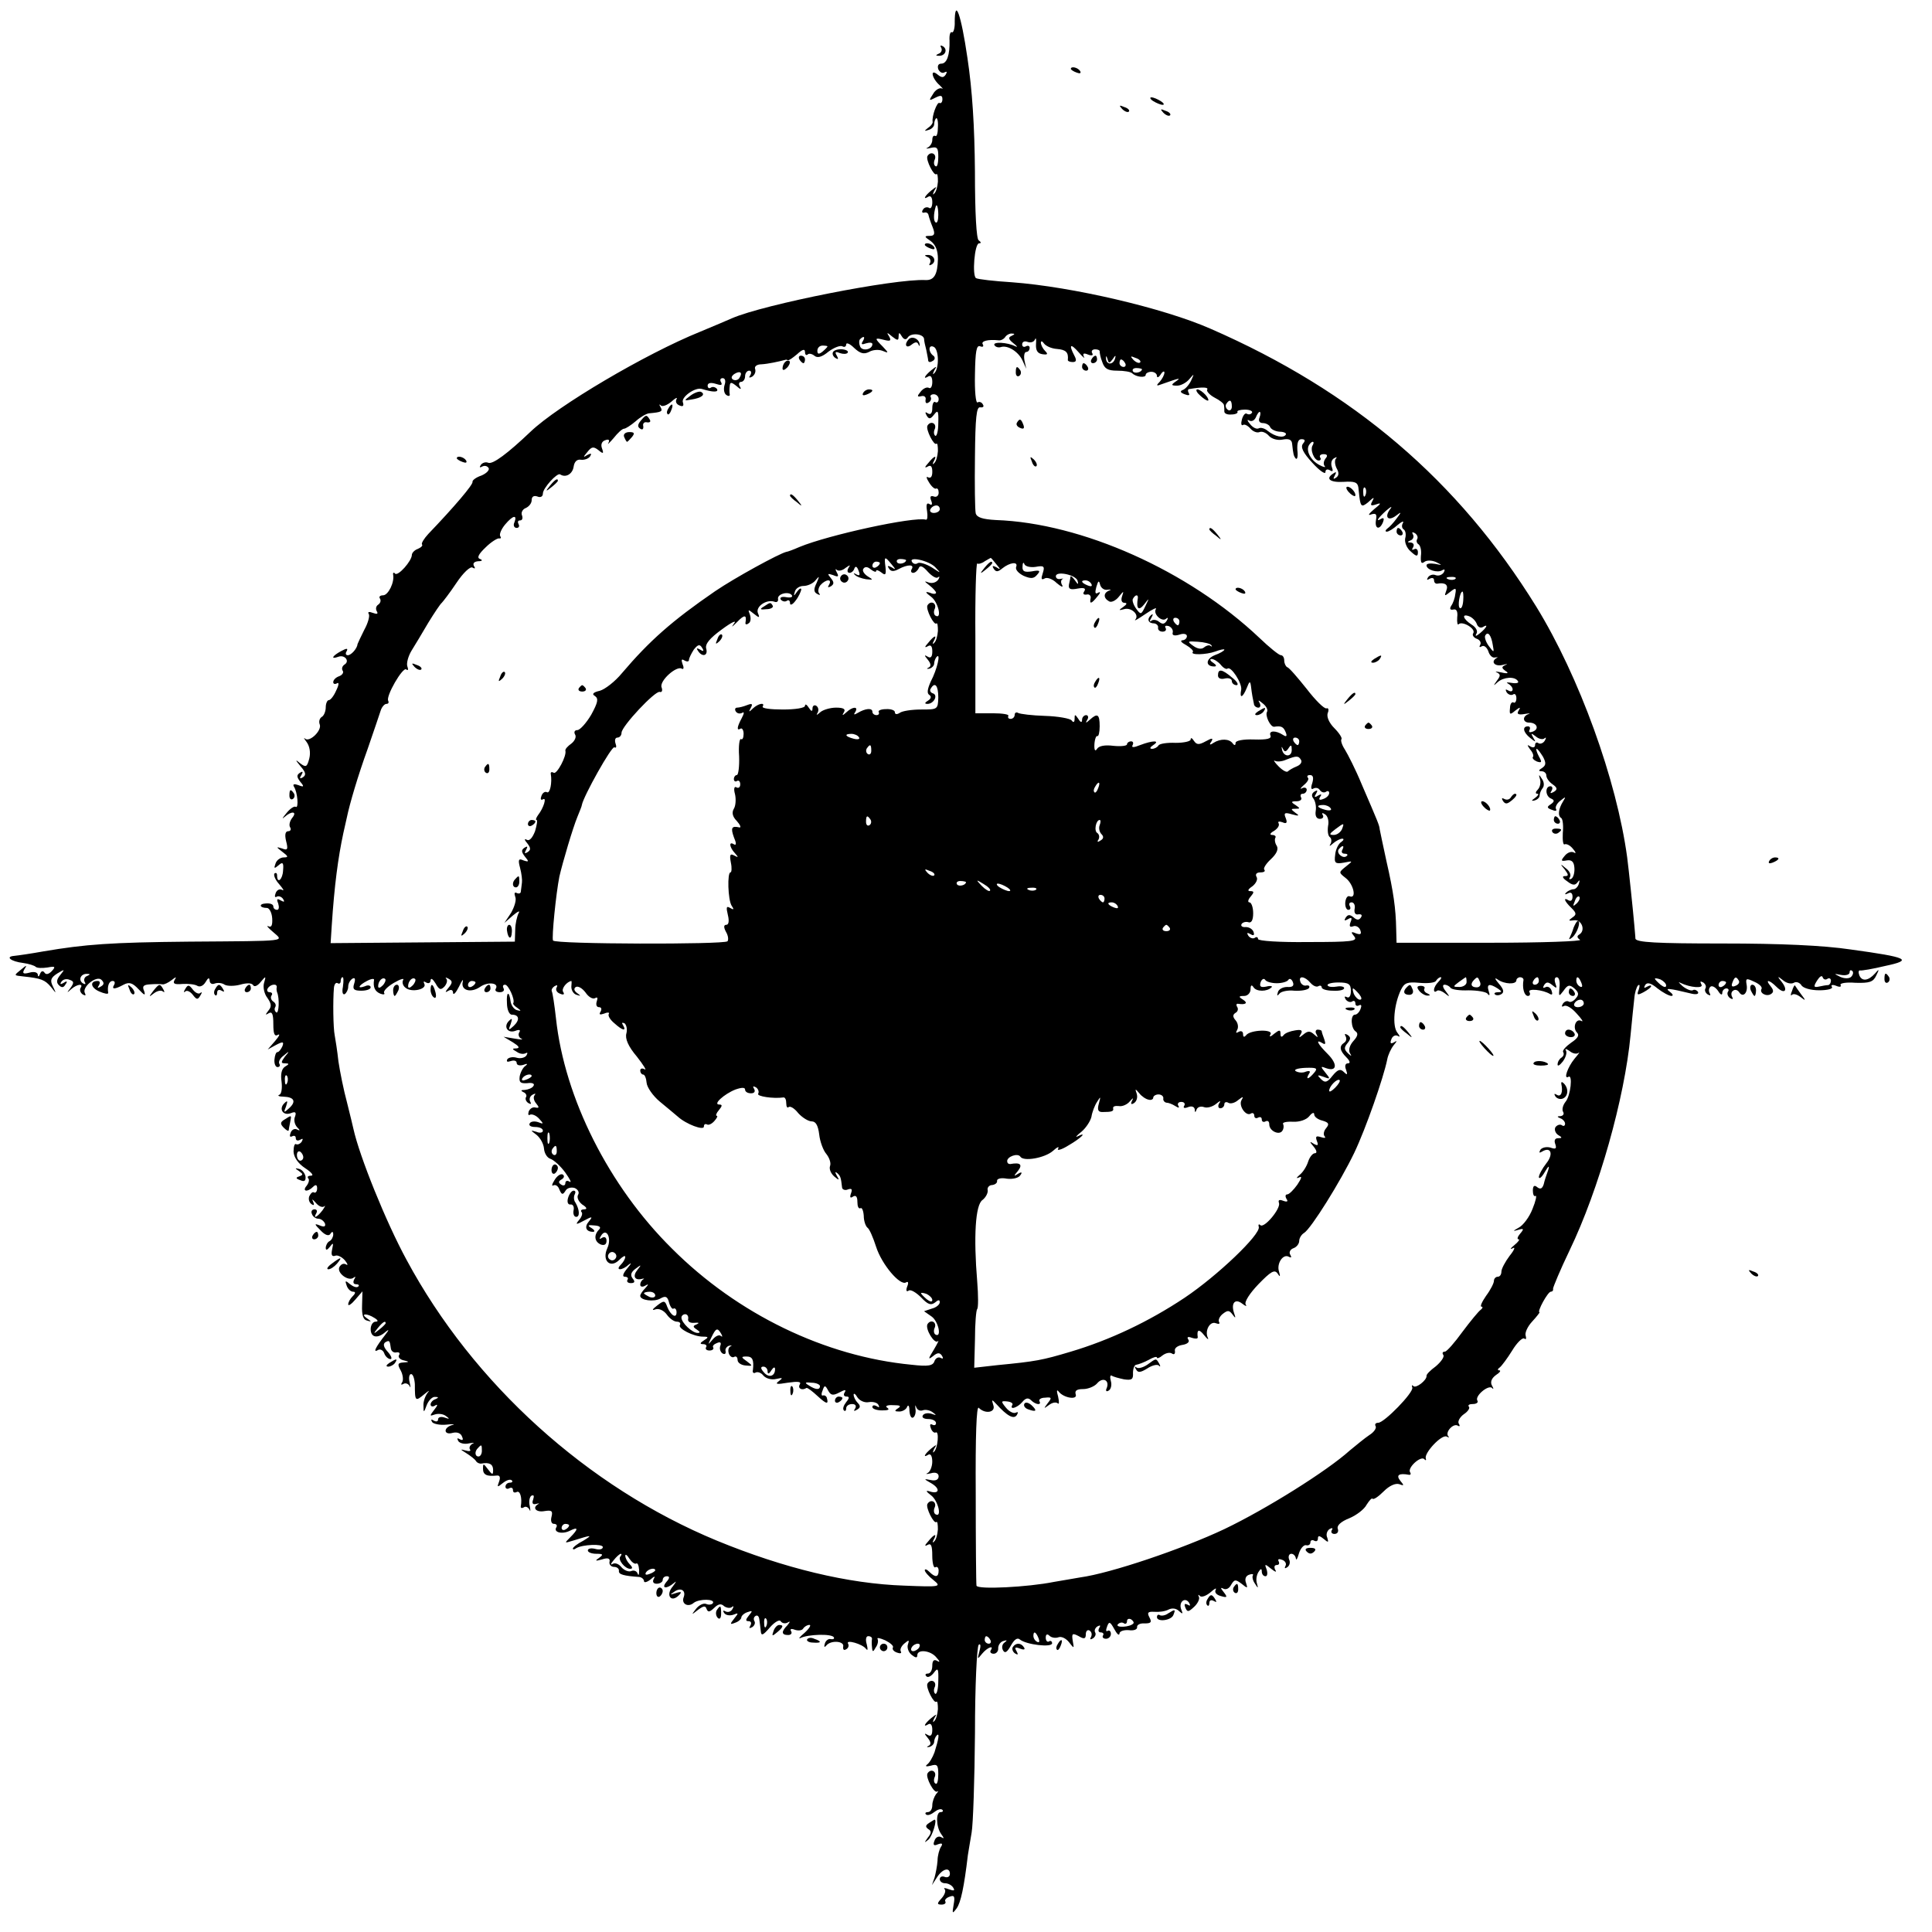 <?xml version="1.0" standalone="no"?>
<!DOCTYPE svg PUBLIC "-//W3C//DTD SVG 20010904//EN"
 "http://www.w3.org/TR/2001/REC-SVG-20010904/DTD/svg10.dtd">
<svg version="1.0" xmlns="http://www.w3.org/2000/svg"
 width="516pt" height="516pt" viewBox="0 0 516 516"
 preserveAspectRatio="xMidYMid meet">
<g transform="translate(0,516) scale(0.1,-0.1)"
fill="#000000" stroke="none">
<path d="M2550 5099 c0 -16 -4 -28 -8 -25 -4 2 -7 -8 -6 -22 1 -39 -7 -62 -22
-62 -8 0 -11 -6 -8 -15 4 -8 11 -12 17 -8 6 3 7 1 3 -6 -6 -9 -11 -9 -22 0
-21 17 -15 -11 6 -29 8 -8 10 -11 5 -8 -6 2 -17 -4 -23 -15 -12 -18 -11 -19 6
-10 14 7 19 7 19 -4 0 -8 -4 -12 -8 -10 -6 4 -21 -36 -18 -51 0 -4 -5 -11 -13
-16 -10 -8 -10 -9 2 -5 8 2 15 9 15 15 0 5 2 13 5 16 3 3 6 -8 5 -23 0 -16 -3
-27 -7 -24 -5 2 -8 -2 -8 -11 0 -8 -6 -17 -12 -20 -7 -3 -4 -4 8 -1 17 4 20 0
20 -24 0 -17 -3 -28 -7 -25 -5 2 -6 11 -2 19 5 15 -12 22 -20 8 -5 -10 18 -55
24 -48 3 2 4 -7 4 -20 -1 -14 -5 -28 -10 -32 -4 -5 -4 -1 0 7 8 13 7 13 -8 1
-18 -15 -23 -26 -7 -16 6 3 10 -3 10 -15 0 -12 -4 -19 -9 -15 -5 3 -13 1 -16
-5 -4 -6 -2 -9 3 -8 6 2 11 -1 12 -7 1 -5 6 -20 11 -32 7 -18 5 -23 -8 -23
-15 0 -15 -2 3 -14 13 -10 19 -25 19 -48 -1 -41 -10 -57 -33 -56 -84 4 -432
-65 -517 -102 -11 -5 -49 -21 -85 -36 -146 -59 -381 -198 -453 -267 -61 -58
-101 -88 -113 -83 -7 3 -16 0 -20 -6 -4 -6 -3 -8 4 -4 6 3 13 2 17 -4 3 -5 -5
-14 -19 -20 -15 -5 -25 -13 -24 -17 2 -7 -49 -67 -118 -139 -12 -13 -19 -25
-17 -28 3 -3 -2 -8 -11 -12 -9 -3 -16 -11 -16 -16 0 -16 -37 -58 -45 -50 -3 4
-6 3 -5 -3 4 -20 -13 -55 -27 -55 -8 0 -12 -4 -8 -9 3 -5 1 -12 -5 -16 -6 -4
-7 -11 -4 -17 5 -8 1 -9 -10 -5 -10 4 -15 3 -11 -3 3 -5 -2 -24 -12 -42 -9
-18 -17 -35 -18 -38 -1 -12 -17 -30 -26 -30 -6 0 -7 5 -3 11 4 8 0 8 -15 0
-24 -13 -29 -23 -7 -15 17 6 31 -12 16 -21 -6 -4 -8 -11 -5 -16 4 -5 -1 -12
-9 -15 -9 -3 -16 -10 -16 -16 0 -5 5 -6 10 -3 6 4 5 -5 -2 -19 -6 -14 -15 -26
-20 -26 -4 0 -8 -9 -8 -19 0 -11 -5 -23 -11 -26 -6 -4 -8 -13 -5 -20 6 -16
-27 -48 -39 -38 -5 5 -3 0 4 -9 8 -11 11 -28 7 -44 -6 -23 -9 -24 -24 -13 -14
12 -14 10 1 -8 14 -16 15 -23 6 -29 -8 -5 -10 -3 -4 6 5 9 4 11 -4 6 -9 -6 -9
-11 1 -24 11 -13 10 -15 -5 -9 -11 4 -16 3 -12 -4 10 -15 13 -59 5 -54 -4 3
-16 -5 -26 -18 -10 -12 -12 -16 -4 -9 19 17 35 15 20 -3 -6 -8 -9 -19 -5 -25
3 -5 1 -10 -5 -10 -8 0 -10 -9 -6 -26 6 -23 4 -26 -11 -20 -16 5 -16 4 1 -9
16 -12 17 -15 4 -15 -9 0 -19 -7 -22 -16 -5 -14 -4 -15 8 -5 11 10 14 7 12
-14 -1 -24 -16 -37 -16 -13 0 6 -3 8 -7 5 -3 -4 2 -17 13 -29 10 -12 14 -18 8
-15 -7 4 -15 0 -18 -9 -3 -8 -2 -12 3 -9 5 3 13 0 17 -6 5 -8 3 -9 -6 -4 -10
6 -12 4 -7 -8 3 -10 2 -17 -3 -17 -6 0 -10 4 -10 9 0 6 -9 9 -20 8 -20 -1 -17
-12 3 -12 6 0 13 -12 14 -28 1 -18 -2 -25 -10 -21 -7 3 -1 -4 12 -15 29 -26
47 -24 -224 -26 -209 -2 -277 -7 -389 -26 -33 -6 -68 -11 -78 -12 -25 -2 -9
-15 24 -19 15 -2 30 -7 33 -10 4 -4 18 -4 32 -2 21 4 22 2 11 -10 -8 -8 -15
-10 -19 -4 -4 6 -9 5 -12 -3 -3 -8 -6 -9 -6 -2 -1 6 -10 9 -23 5 -16 -4 -19
-2 -13 9 8 12 6 12 -8 0 -21 -17 -21 -16 6 -19 47 -5 57 -9 73 -28 15 -19 15
-19 5 2 -8 16 -5 23 12 34 20 12 21 12 8 -4 -10 -12 -11 -20 -4 -27 8 -8 13
-7 18 2 6 8 4 10 -5 4 -8 -5 -11 -4 -6 3 4 6 13 9 22 5 12 -4 12 -8 2 -22 -10
-13 -10 -14 2 -3 16 14 34 16 25 3 -3 -5 0 -13 6 -17 7 -4 9 -3 6 3 -10 16 31
49 44 36 8 -8 7 -13 -2 -18 -8 -5 -10 -4 -5 3 4 7 3 12 -3 12 -22 0 -19 -18 4
-28 14 -6 24 -8 24 -4 -3 18 2 32 12 32 5 0 7 -4 4 -10 -8 -13 1 -13 25 0 15
8 24 5 40 -12 16 -17 19 -18 15 -5 -6 13 -2 17 16 18 13 1 28 1 33 0 4 -1 15
4 24 11 13 10 14 10 8 0 -5 -9 0 -12 21 -10 16 1 34 -1 40 -5 7 -4 16 0 22 10
7 12 10 13 11 4 0 -7 6 -11 13 -8 8 3 20 2 27 -3 7 -4 26 -4 41 0 17 5 31 5
35 -1 3 -6 12 -2 20 8 14 17 15 17 9 -3 -3 -11 1 -29 9 -39 11 -16 12 -23 3
-34 -9 -12 -9 -13 1 -7 9 5 12 -3 12 -29 0 -26 3 -34 12 -29 7 4 4 -3 -7 -16
l-20 -23 22 12 c19 10 22 9 17 -4 -4 -8 -9 -15 -13 -15 -4 0 -7 -9 -8 -20 -1
-11 3 -20 8 -20 6 0 8 4 5 9 -3 5 2 15 12 22 15 13 16 12 3 -3 -11 -15 -11
-18 0 -18 12 0 12 -2 0 -9 -9 -6 -12 -20 -9 -40 2 -17 0 -33 -6 -35 -6 -2 -1
-5 11 -5 29 -1 35 -13 15 -31 -14 -13 -15 -12 -8 5 5 15 4 17 -5 8 -15 -15 -3
-34 18 -26 12 5 15 2 11 -9 -4 -9 -1 -21 5 -28 9 -9 9 -11 1 -7 -7 4 -15 0
-18 -9 -3 -8 -2 -12 4 -9 6 3 10 1 10 -5 0 -6 5 -8 12 -4 7 4 8 3 4 -5 -4 -6
-11 -9 -15 -7 -4 3 -7 -6 -7 -20 1 -16 13 -32 31 -44 17 -11 24 -20 16 -20 -8
0 -11 -3 -8 -7 4 -3 2 -12 -4 -20 -13 -15 2 -18 17 -3 7 7 11 6 11 -4 0 -8 -4
-13 -8 -11 -4 3 -9 -2 -13 -10 -3 -8 0 -17 6 -21 7 -5 8 -2 4 7 -4 8 -1 6 7
-3 8 -10 18 -14 23 -10 4 4 2 -1 -5 -11 -14 -18 -26 -24 -16 -7 3 6 1 10 -5
10 -7 0 -10 -6 -7 -12 2 -7 10 -13 17 -13 7 0 15 -6 18 -13 2 -8 -2 -10 -14
-5 -15 6 -15 4 2 -13 12 -13 22 -16 26 -10 5 8 8 7 8 -1 0 -6 -4 -15 -10 -18
-6 -3 -10 -12 -10 -18 0 -7 4 -6 11 3 9 12 10 11 6 -7 -3 -14 -1 -20 8 -17 6
3 18 -3 26 -12 8 -10 9 -15 3 -11 -7 4 -14 0 -18 -8 -6 -16 26 -39 39 -27 5 4
5 1 1 -5 -4 -8 -2 -13 5 -13 7 0 9 -3 6 -6 -4 -4 -13 -1 -22 6 -13 11 -14 10
-9 -4 3 -9 11 -16 17 -16 7 0 7 -4 -1 -12 -7 -7 -12 -16 -12 -22 0 -5 9 1 19
13 l19 22 -1 -37 c-1 -26 3 -39 13 -41 13 -4 13 -3 0 6 -19 13 0 14 20 1 10
-6 11 -10 3 -10 -7 0 -13 -9 -13 -20 0 -23 19 -26 40 -7 10 8 9 5 -1 -8 -25
-32 -34 -49 -20 -41 6 4 14 0 17 -8 3 -9 11 -16 17 -16 5 0 2 9 -7 19 -11 12
-14 21 -7 26 11 6 12 5 15 -17 1 -7 8 -12 15 -10 7 1 10 -2 7 -7 -4 -5 2 -12
11 -14 17 -4 17 -5 0 -6 -15 -1 -16 -5 -7 -21 6 -11 8 -26 4 -32 -4 -6 -3 -8
4 -4 5 3 13 0 16 -6 3 -7 3 -3 0 10 -3 12 -1 22 4 22 5 0 9 -12 10 -27 0 -46
1 -47 25 -27 12 10 16 12 9 4 -6 -8 -12 -23 -11 -35 0 -19 1 -19 9 3 5 12 15
22 22 21 10 0 10 -2 1 -6 -7 -2 -13 -9 -13 -14 0 -6 6 -7 12 -3 8 5 7 0 -2
-11 -13 -17 -13 -18 1 -13 9 3 22 2 30 -4 11 -8 10 -9 -4 -4 -9 3 -17 1 -17
-5 0 -6 -5 -7 -12 -3 -6 4 -8 3 -4 -4 3 -5 21 -9 39 -7 17 2 24 1 15 -1 -25
-7 -23 -28 1 -21 12 3 22 -1 25 -10 4 -9 2 -11 -6 -7 -7 4 -8 3 -4 -5 4 -6 17
-9 29 -6 12 2 16 2 9 -1 -6 -3 -10 -10 -7 -15 4 -5 -2 -6 -12 -3 -15 4 -14 3
2 -7 11 -7 23 -16 26 -21 3 -5 10 -8 15 -7 21 4 31 -2 31 -17 0 -14 -2 -14
-14 2 -12 16 -13 16 -13 1 0 -16 10 -21 37 -18 8 1 10 -5 6 -16 -6 -16 -5 -16
10 -4 10 8 20 11 24 7 3 -3 1 -6 -5 -6 -7 0 -12 -5 -12 -11 0 -5 5 -7 10 -4 6
3 10 1 10 -5 0 -6 4 -8 10 -5 9 5 15 -16 11 -38 -1 -5 3 -6 8 -3 5 4 12 0 15
-6 3 -7 3 -3 1 9 -3 12 -1 24 4 28 7 3 8 0 5 -10 -4 -10 -1 -14 7 -12 8 2 11
2 7 0 -18 -10 -6 -23 16 -19 19 3 23 1 19 -15 -3 -11 0 -19 6 -19 7 0 10 -4 7
-9 -9 -14 16 -20 37 -9 22 11 22 4 0 -18 -16 -16 -16 -16 7 -9 51 16 54 16 28
0 -16 -8 -28 -18 -28 -21 0 -3 4 -3 9 1 17 10 71 12 71 3 0 -6 -9 -8 -20 -5
-11 3 -20 1 -20 -4 0 -5 10 -9 23 -9 18 0 19 -2 7 -11 -12 -8 -10 -9 8 -4 15
5 22 3 20 -6 -2 -7 4 -14 12 -14 8 0 14 -5 13 -11 -1 -9 12 -13 55 -16 6 -1
12 -6 12 -11 0 -5 8 -3 17 4 11 10 14 10 9 2 -4 -8 -1 -13 8 -13 9 0 16 5 16
10 0 6 5 10 11 10 8 0 8 -5 -1 -15 -15 -18 0 -20 20 -3 8 7 6 3 -3 -9 -20 -23
-5 -45 16 -24 9 9 7 11 -8 6 -16 -5 -17 -5 -5 3 17 13 33 5 26 -14 -7 -18 12
-28 27 -15 14 11 58 11 51 -1 -3 -4 -11 -5 -18 -2 -7 3 -19 -3 -27 -13 -13
-17 -13 -17 5 -3 15 11 20 12 23 3 4 -10 8 -9 20 2 11 11 19 13 27 5 7 -5 17
-6 21 -2 5 4 5 1 1 -6 -4 -7 -12 -9 -18 -6 -7 4 -8 2 -4 -4 4 -6 14 -8 24 -5
15 6 15 5 3 -10 -12 -15 -12 -17 3 -11 9 3 16 10 16 14 0 4 7 11 16 14 14 5
15 4 4 -9 -9 -11 -9 -15 -1 -15 7 0 9 -5 5 -12 -4 -7 -3 -8 5 -4 6 4 9 11 6
16 -3 5 -2 11 3 14 5 3 9 -1 10 -9 1 -8 3 -22 4 -32 1 -13 6 -11 24 10 13 15
26 22 29 17 4 -6 12 -7 18 -4 8 5 8 3 0 -7 -17 -17 -16 -26 2 -26 8 0 11 5 8
10 -4 6 0 8 10 4 9 -3 19 -2 22 3 4 6 11 10 17 10 5 0 0 -9 -13 -21 -13 -11
-18 -17 -11 -14 20 10 83 12 89 2 2 -4 -1 -6 -8 -5 -6 2 -14 -4 -16 -12 -3 -9
-1 -11 4 -5 12 15 49 12 45 -3 -1 -8 2 -11 8 -7 6 3 8 10 5 15 -7 12 39 -1 48
-14 5 -6 5 -1 2 12 -4 13 -2 22 4 22 6 0 10 -3 10 -7 -1 -5 -1 -15 0 -23 1
-13 3 -13 10 0 6 8 7 18 5 22 -3 5 6 3 20 -3 14 -7 23 -15 21 -19 -3 -5 2 -11
11 -14 8 -3 13 -2 10 3 -3 5 1 14 9 21 13 11 14 10 10 -2 -3 -8 1 -21 10 -28
10 -8 15 -9 15 -1 0 17 36 13 51 -6 10 -11 10 -14 2 -9 -9 5 -13 0 -13 -13 0
-12 -5 -21 -12 -21 -6 0 -8 -3 -4 -7 4 -5 13 0 20 9 11 15 13 12 12 -22 0 -21
-4 -36 -8 -34 -4 3 -5 11 -1 19 5 15 -12 22 -20 8 -5 -10 18 -55 24 -48 3 2 4
-7 4 -20 -1 -14 -5 -28 -10 -32 -4 -5 -4 -1 0 7 8 13 7 13 -8 1 -18 -15 -23
-26 -7 -16 6 3 10 -3 10 -15 0 -14 -4 -19 -12 -14 -10 6 -10 4 0 -8 9 -11 9
-18 2 -21 -6 -3 -5 -4 2 -3 7 2 13 8 13 14 0 5 3 13 7 17 8 8 5 -10 -6 -45 -5
-14 -14 -29 -20 -33 -6 -5 -2 -6 10 -3 17 5 20 2 20 -23 0 -17 -3 -28 -7 -25
-5 2 -6 11 -2 19 5 15 -12 22 -20 8 -5 -11 18 -54 26 -48 4 3 3 -1 -3 -7 -5
-7 -10 -20 -10 -30 0 -10 -5 -18 -12 -18 -6 0 -8 -3 -5 -6 4 -4 13 -1 22 6 9
7 18 10 22 6 3 -3 1 -6 -5 -6 -13 0 -12 -40 2 -59 8 -11 8 -13 0 -8 -7 4 -15
0 -18 -9 -5 -12 -2 -15 9 -10 11 4 14 2 8 -7 -4 -6 -9 -23 -9 -37 -1 -14 -5
-34 -8 -45 l-7 -20 13 20 c15 24 35 29 35 10 0 -7 -6 -11 -14 -8 -7 3 -13 0
-13 -6 0 -6 6 -11 14 -11 8 0 18 -5 22 -12 5 -8 2 -9 -12 -4 -10 4 -15 4 -11
0 4 -4 0 -15 -8 -24 -13 -14 -13 -17 0 -17 8 0 12 4 10 8 -3 4 2 10 11 13 13
5 15 1 11 -21 -4 -24 -4 -26 8 -10 11 15 20 57 30 142 2 11 6 38 10 60 4 22 8
142 9 267 0 124 5 230 10 235 5 4 6 -3 2 -17 -6 -23 -6 -23 7 -7 14 17 33 24
23 9 -3 -5 1 -9 8 -9 7 0 13 7 12 15 0 8 6 17 14 19 10 3 11 2 3 -4 -7 -5 -8
-14 -4 -21 5 -9 11 -5 21 13 9 16 17 22 24 16 17 -14 86 -22 86 -10 0 5 -4 8
-8 5 -5 -3 -9 2 -9 10 0 9 4 11 10 5 5 -5 16 -7 24 -4 8 3 20 -3 28 -13 14
-18 14 -18 10 4 -3 19 -1 21 16 12 15 -9 19 -7 19 5 0 9 5 13 10 10 6 -4 7
-11 4 -17 -4 -7 -2 -8 5 -4 6 4 9 11 6 16 -3 5 0 12 6 16 8 4 9 3 5 -4 -4 -7
-2 -12 4 -12 6 0 9 -4 6 -8 -3 -5 1 -9 8 -9 7 0 13 6 13 13 0 7 -4 11 -9 8 -4
-3 -5 2 -1 12 5 14 8 13 19 -7 7 -13 13 -19 14 -12 0 6 11 10 25 9 13 -2 23 2
22 8 -1 6 8 11 20 10 17 0 20 3 13 16 -7 13 -4 16 13 15 12 -1 29 1 38 6 10 5
21 3 28 -4 10 -9 11 -8 6 4 -8 20 10 35 21 18 4 -8 3 -9 -4 -5 -8 4 -10 2 -6
-8 5 -12 8 -12 23 2 10 9 16 22 13 27 -3 6 -1 7 3 2 5 -4 17 1 28 10 11 10 17
13 14 7 -4 -7 2 -14 14 -17 17 -5 18 -3 7 11 -8 10 -9 13 -1 9 7 -4 16 0 21
10 9 15 12 15 28 3 16 -13 17 -13 12 2 -4 10 -1 19 8 22 8 3 13 2 10 -2 -2 -4
0 -14 6 -22 8 -13 9 -13 5 1 -3 9 -1 22 4 30 6 10 9 10 9 2 0 -7 4 -13 10 -13
5 0 6 8 3 18 -6 15 -5 16 12 2 11 -9 16 -10 11 -3 -4 8 -2 13 4 13 6 0 8 4 5
10 -3 6 1 7 9 4 9 -3 13 -11 9 -17 -3 -6 -1 -7 5 -3 6 4 9 13 5 21 -3 8 0 15
6 15 6 0 11 -6 12 -12 1 -7 4 -2 8 12 4 14 13 24 19 23 7 -2 12 2 12 8 0 5 5
7 10 4 6 -3 10 -1 10 6 0 8 4 8 15 -1 13 -11 14 -10 10 3 -4 8 -1 18 6 23 7 4
10 3 6 -3 -3 -5 0 -10 7 -10 8 0 12 6 9 14 -3 8 8 19 31 28 19 8 40 24 46 36
7 11 14 19 16 16 3 -3 16 6 30 20 15 15 31 22 41 19 13 -5 14 -4 3 9 -12 15
-4 21 23 16 5 -1 6 3 3 7 -7 12 28 44 38 35 4 -5 6 -3 4 2 -4 15 43 65 56 58
6 -3 8 -3 4 1 -9 11 14 36 26 28 5 -3 6 0 2 6 -3 6 3 17 14 25 11 7 17 17 13
20 -3 4 1 7 11 7 9 0 15 4 12 9 -8 12 29 43 39 34 4 -5 5 -2 0 6 -5 9 -2 19
10 28 11 7 15 13 9 13 -5 0 -4 4 2 8 5 4 20 24 33 45 12 20 27 35 32 32 5 -4
6 0 4 7 -3 8 5 25 17 38 13 14 21 25 20 25 -8 0 22 55 30 55 4 0 7 3 6 8 0 4
19 50 44 102 79 164 147 407 163 575 4 39 8 83 10 98 1 15 6 31 10 35 5 4 5
-1 2 -11 -6 -15 -4 -16 13 -7 11 6 20 13 20 16 0 3 -5 2 -12 -2 -7 -4 -8 -3
-4 5 5 8 15 6 33 -9 14 -11 31 -20 37 -20 6 0 4 5 -4 11 -15 11 -4 10 58 -5
13 -3 20 -1 17 5 -4 5 -10 7 -14 4 -5 -2 -17 3 -27 11 -10 9 -13 13 -6 9 26
-13 64 -16 56 -4 -4 8 -3 9 5 5 6 -4 9 -11 6 -16 -3 -5 0 -12 6 -16 7 -4 9 -3
5 4 -3 6 -2 13 3 17 5 3 14 -3 20 -12 6 -10 11 -12 11 -5 0 6 5 12 11 12 5 0
8 -4 4 -9 -3 -5 0 -13 6 -17 7 -4 9 -3 5 4 -3 6 -2 13 3 16 5 4 12 2 16 -4 10
-16 24 -2 20 20 -3 17 -1 18 20 8 14 -6 22 -14 20 -19 -7 -11 13 -22 25 -14 8
5 7 11 -1 21 -16 19 -4 18 16 -2 21 -21 32 -10 14 13 -13 16 -12 17 3 5 9 -8
22 -11 29 -7 6 4 15 1 20 -6 4 -8 25 -14 48 -14 22 0 37 4 34 9 -4 5 1 7 11 3
9 -4 15 -3 12 2 -3 5 15 8 40 6 37 -1 47 2 55 19 9 18 8 19 -3 6 -18 -20 -35
-22 -42 -5 -3 8 -2 14 2 13 4 -1 34 4 67 12 76 16 61 23 -92 44 -74 11 -188
16 -342 16 -177 0 -231 3 -233 13 0 6 -2 23 -3 37 -3 35 -15 150 -19 180 -28
207 -128 483 -243 670 -208 336 -487 575 -870 742 -125 55 -369 112 -530 124
-48 3 -91 8 -96 11 -11 6 -4 93 8 93 6 0 6 3 -1 8 -6 4 -10 71 -10 184 -1 120
-7 217 -20 303 -17 117 -34 164 -34 94z m-44 -513 c0 -14 -3 -23 -7 -20 -6 3
-6 22 0 42 3 10 7 -2 7 -22z m-106 -325 c0 12 2 12 9 0 5 -8 11 -9 15 -3 8 14
42 11 44 -3 0 -5 3 -19 6 -30 2 -11 5 -24 5 -28 1 -5 6 -5 12 -1 6 3 7 9 3 13
-15 10 -15 31 -1 25 15 -5 16 -59 2 -71 -4 -5 -4 -1 0 7 8 13 7 13 -8 1 -18
-15 -23 -26 -7 -16 6 3 10 -3 10 -15 0 -12 -4 -19 -9 -16 -5 3 -15 -1 -22 -10
-10 -12 -10 -15 2 -12 8 2 13 -3 11 -10 -1 -8 2 -11 8 -7 6 3 8 10 6 14 -3 4
1 8 8 8 7 0 13 -6 13 -13 0 -7 -4 -11 -9 -8 -4 3 -8 -4 -8 -16 0 -13 -4 -19
-12 -14 -7 5 -8 3 -3 -6 6 -10 10 -10 20 3 10 13 12 10 11 -23 0 -21 -4 -36
-8 -34 -4 3 -5 11 -1 19 5 15 -12 22 -20 8 -5 -10 18 -55 24 -48 3 2 4 -7 4
-20 -1 -14 -5 -28 -10 -32 -4 -5 -5 -2 -1 5 10 18 1 15 -15 -5 -10 -11 -10
-14 -1 -9 8 5 12 0 12 -14 0 -13 -4 -18 -11 -15 -6 4 -5 -2 2 -13 7 -12 16
-19 19 -17 4 2 7 -3 7 -11 0 -8 -6 -13 -13 -10 -9 3 -11 -1 -7 -11 4 -10 2
-14 -5 -9 -7 4 -9 -2 -6 -19 2 -14 1 -24 -3 -23 -32 9 -261 -41 -338 -73 -16
-7 -32 -13 -35 -13 -20 -5 -137 -69 -190 -105 -115 -79 -175 -132 -249 -219
-18 -22 -45 -43 -59 -47 -18 -4 -22 -9 -13 -14 10 -7 8 -17 -10 -50 -13 -22
-30 -41 -37 -41 -7 0 -10 -5 -6 -12 4 -6 -1 -17 -10 -24 -10 -7 -17 -15 -16
-19 4 -14 -23 -64 -31 -59 -5 3 -9 2 -8 -3 4 -23 -2 -53 -10 -49 -5 3 -12 -1
-15 -10 -3 -8 -2 -12 4 -9 11 7 2 -23 -13 -42 -5 -7 -7 -13 -4 -13 3 0 1 -13
-4 -30 -7 -18 -15 -27 -22 -23 -7 4 -7 0 1 -9 10 -13 10 -18 1 -24 -8 -5 -9
-3 -4 6 5 9 4 11 -4 6 -9 -6 -9 -11 1 -24 11 -13 11 -15 -4 -10 -13 6 -15 2
-9 -20 4 -15 6 -33 5 -39 -1 -7 -2 -18 -3 -24 0 -5 -5 -7 -11 -4 -6 3 -7 -1
-4 -10 4 -8 -2 -27 -11 -43 l-18 -27 23 20 c13 11 20 14 15 6 -4 -8 -9 -28 -9
-45 l-1 -31 -246 -2 -246 -2 3 47 c7 107 17 182 31 247 4 17 8 35 9 40 8 39
30 113 56 185 16 47 32 93 35 103 3 9 10 17 15 17 5 0 7 3 5 8 -8 11 39 92 48
84 5 -4 6 0 3 8 -3 8 2 27 11 42 9 14 29 48 45 75 16 26 32 50 36 53 3 3 21
26 39 53 18 27 37 45 43 41 7 -4 8 -2 4 4 -4 7 0 12 11 13 11 0 13 3 5 6 -9 3
-4 13 15 31 15 15 32 25 36 24 5 -1 6 2 3 6 -3 5 3 19 13 31 21 25 33 27 25 6
-4 -8 -1 -15 6 -15 6 0 8 5 5 10 -3 6 -2 10 4 10 6 0 8 6 5 14 -3 7 2 16 10
19 9 4 16 13 16 21 0 10 6 13 15 10 9 -4 15 0 15 8 0 14 38 56 46 51 15 -10
33 1 36 20 2 14 9 21 20 19 9 -1 20 3 24 9 5 8 3 9 -7 4 -12 -8 -12 -6 0 8 11
14 16 15 29 5 13 -11 15 -10 10 4 -4 10 -1 19 8 22 10 4 13 1 9 -7 -4 -6 2 -1
14 13 11 14 23 25 28 25 4 0 18 9 31 20 12 11 28 20 35 21 34 3 38 5 31 17 -4
6 -3 9 1 4 5 -4 17 1 28 10 11 10 17 13 14 7 -4 -7 0 -14 8 -17 9 -4 12 -1 9
8 -6 14 33 42 51 36 29 -9 45 -9 40 0 -4 5 -11 7 -16 4 -5 -4 -9 -1 -9 5 0 7
8 9 21 5 15 -5 19 -4 15 4 -4 6 -2 11 4 11 7 0 9 -8 5 -19 -3 -11 -1 -22 5
-26 6 -4 10 -3 9 2 -1 4 -1 14 0 22 1 11 4 11 18 0 11 -10 14 -10 9 -1 -4 6
-2 12 3 12 6 0 11 7 11 15 0 8 5 15 11 15 5 0 7 -5 3 -12 -5 -7 -3 -8 5 -4 7
5 10 13 8 20 -3 7 4 13 17 13 17 1 45 7 64 12 1 1 4 0 6 -1 2 -2 13 6 25 16
14 13 21 15 21 6 0 -7 3 -10 7 -7 3 4 12 2 18 -3 8 -7 20 -4 38 11 15 11 31
17 37 14 5 -3 10 -1 10 5 0 6 10 2 21 -9 16 -15 26 -18 40 -11 10 6 26 7 36 3
17 -7 17 -6 1 11 -23 23 -23 25 4 18 16 -4 19 -2 13 9 -8 12 -6 12 8 0 14 -11
17 -11 17 0z m302 2 c-10 -4 -9 -9 5 -20 10 -8 12 -11 5 -8 -21 11 -62 13 -56
3 3 -5 11 -7 17 -5 18 6 47 -12 58 -36 l10 -22 -5 23 c-2 12 0 22 5 22 5 0 9
5 9 11 0 5 -4 7 -10 4 -5 -3 -10 -1 -10 5 0 7 6 10 14 7 8 -3 17 -1 20 6 3 7
4 1 3 -12 -1 -17 4 -25 17 -27 14 -2 16 0 7 9 -6 6 -11 16 -11 22 0 5 4 4 8
-2 5 -7 20 -14 35 -15 24 -2 31 -9 29 -29 -1 -3 5 -6 13 -6 10 0 11 5 4 18
-15 29 -10 33 12 8 11 -13 18 -18 14 -12 -4 9 -1 11 11 6 10 -4 15 -2 11 4 -3
5 0 10 8 10 8 0 13 -3 12 -6 0 -3 2 -16 7 -28 6 -18 15 -23 40 -23 18 0 36 -3
40 -7 10 -10 36 -13 36 -4 0 4 7 8 15 8 8 0 15 -5 15 -11 0 -6 5 -4 10 4 5 8
10 10 10 5 0 -6 -6 -17 -12 -24 -11 -11 -10 -13 5 -7 48 17 53 18 37 7 -13 -9
-12 -11 4 -11 10 0 25 8 33 18 13 15 13 15 4 -5 -6 -12 -16 -23 -23 -25 -7 -3
-5 -7 6 -11 10 -4 15 -3 11 3 -3 6 -3 11 2 11 35 6 52 5 47 -2 -2 -4 7 -14 20
-21 14 -7 25 -16 25 -20 1 -5 1 -12 1 -17 0 -6 9 -9 19 -8 11 0 18 4 16 7 -2
3 7 6 20 6 13 0 21 -4 19 -8 -3 -5 -9 -6 -14 -3 -4 3 -10 -4 -13 -15 -3 -11
-2 -18 3 -15 4 3 13 -2 20 -10 6 -7 17 -12 24 -9 7 3 18 -2 25 -10 7 -8 23
-13 37 -10 16 3 24 0 25 -11 3 -28 4 -33 10 -40 4 -3 6 7 4 23 -1 19 2 29 11
29 10 0 11 -4 4 -12 -7 -9 0 -24 25 -51 19 -21 35 -32 35 -25 0 7 5 9 12 5 8
-5 9 -2 5 9 -3 9 -1 19 6 23 7 4 9 4 5 -1 -4 -4 -3 -16 2 -26 7 -12 6 -20 -2
-25 -7 -5 -8 -3 -3 6 5 9 4 11 -3 6 -23 -14 -11 -25 26 -23 30 2 38 -1 40 -15
4 -42 6 -48 12 -48 3 0 12 6 19 13 11 10 12 9 6 -2 -6 -11 -4 -13 11 -8 14 5
13 2 -6 -13 -14 -12 -18 -18 -8 -14 13 4 16 1 13 -15 -4 -24 10 -28 19 -5 3 8
2 12 -4 9 -18 -11 -10 1 12 21 14 12 18 13 10 3 -15 -21 -4 -32 17 -16 14 11
15 10 1 -8 -8 -11 -19 -23 -25 -27 -5 -4 -6 -8 -1 -8 5 0 18 8 29 18 11 9 17
12 14 5 -4 -6 -3 -14 2 -17 5 -3 7 -14 4 -24 -2 -10 4 -26 15 -35 15 -14 19
-14 19 -2 0 8 -5 11 -10 8 -6 -3 -7 -1 -3 5 4 7 1 12 -6 13 -10 0 -10 2 0 6 6
2 9 10 6 15 -4 7 -2 8 5 4 6 -4 9 -11 6 -16 -3 -5 -1 -11 4 -14 5 -4 8 -17 6
-31 -1 -17 1 -22 9 -16 6 5 19 5 31 0 18 -9 18 -9 -2 -5 -13 2 -23 1 -23 -4 0
-12 30 -21 42 -13 7 4 8 1 4 -6 -5 -7 -14 -10 -22 -7 -7 3 -16 0 -20 -6 -4 -7
-3 -8 4 -4 7 4 12 2 12 -3 0 -6 3 -10 8 -10 22 4 31 -3 25 -18 -6 -16 -5 -16
10 -4 15 12 17 11 14 -5 -1 -11 -6 -25 -11 -32 -5 -8 -3 -12 6 -10 8 2 12 -5
10 -21 -1 -14 1 -22 4 -18 10 9 46 -12 39 -24 -4 -5 1 -12 9 -15 9 -3 13 -11
9 -17 -3 -5 -1 -7 5 -3 6 3 13 -3 17 -13 3 -11 11 -19 18 -17 7 1 9 1 5 -1
-18 -10 -6 -24 15 -19 12 3 16 3 8 0 -11 -5 -11 -8 0 -16 10 -6 6 -8 -11 -4
-14 3 -19 3 -12 0 10 -5 10 -9 0 -22 -10 -14 -10 -15 2 -4 16 14 46 16 54 3 4
-5 -4 -7 -16 -5 -13 2 -17 2 -10 -2 6 -3 12 -10 12 -15 0 -6 -5 -7 -12 -3 -7
4 -8 3 -4 -5 4 -6 12 -9 17 -6 5 4 9 -1 9 -10 0 -9 -4 -14 -8 -11 -4 2 -9 -4
-9 -15 -2 -18 0 -19 14 -7 13 10 15 10 9 0 -6 -9 -1 -12 16 -9 12 2 17 2 11 0
-18 -6 -16 -23 1 -23 21 0 28 -17 10 -24 -8 -3 -12 -2 -9 4 3 6 1 10 -4 10
-16 0 -13 -16 6 -31 15 -12 16 -12 8 1 -7 12 -6 13 7 3 8 -7 19 -9 23 -5 5 4
5 1 1 -6 -4 -7 -12 -10 -17 -7 -5 4 -9 1 -9 -5 0 -6 -5 -8 -12 -4 -10 6 -10 5
-1 -8 7 -8 10 -17 7 -20 -2 -3 2 -8 11 -12 13 -4 14 -2 5 14 -6 11 -8 20 -6
20 3 0 10 -10 17 -21 9 -17 8 -23 -2 -30 -10 -6 -11 -9 -1 -9 6 0 12 -5 12
-11 0 -7 7 -17 17 -24 13 -9 13 -14 3 -20 -9 -5 -11 -4 -6 3 4 7 2 12 -3 12
-15 0 -14 -27 2 -33 9 -4 9 -8 -1 -15 -11 -7 -11 -10 3 -15 9 -4 14 -3 11 2
-3 5 2 15 11 22 15 12 16 12 8 -1 -13 -21 -15 -39 -5 -45 4 -3 6 -21 4 -40 -1
-20 1 -33 5 -30 5 2 15 -3 22 -12 8 -9 9 -14 3 -10 -7 4 -18 0 -25 -9 -11 -13
-10 -15 6 -12 13 2 19 -4 20 -20 1 -13 -3 -26 -8 -29 -6 -3 -7 -1 -4 4 4 6 -1
17 -11 24 -15 13 -16 12 -3 -3 11 -15 11 -18 0 -18 -8 0 -5 -6 7 -14 14 -11
21 -11 27 -3 6 8 7 7 4 -3 -2 -8 -9 -15 -14 -15 -6 0 -15 -4 -20 -9 -5 -5 -3
-6 5 -2 7 4 12 1 12 -9 0 -9 -4 -13 -10 -10 -16 10 -12 -2 7 -20 14 -14 14
-18 2 -26 -11 -8 -10 -9 5 -7 20 3 32 -27 14 -38 -7 -4 -6 -9 2 -14 7 -4 -101
-8 -239 -8 l-251 0 -1 37 c-1 54 -7 98 -26 181 -9 41 -17 80 -18 85 -1 11 -4
18 -48 120 -16 39 -37 80 -45 93 -8 12 -12 25 -9 28 2 3 -6 16 -19 29 -14 14
-21 30 -18 40 4 9 2 15 -3 13 -6 -2 -30 22 -53 52 -24 30 -47 57 -52 58 -4 2
-8 10 -8 18 0 8 -4 14 -9 14 -5 0 -31 21 -57 46 -190 180 -475 307 -704 315
-36 2 -51 7 -54 18 -2 9 -3 77 -2 151 1 105 4 134 14 132 8 -1 11 2 7 8 -3 6
-10 8 -14 5 -5 -2 -8 31 -7 75 1 62 4 79 14 75 7 -3 10 0 7 5 -6 9 14 14 42
11 6 -1 14 3 18 9 3 5 12 10 18 9 8 0 8 -2 -1 -6z m-398 -15 c-5 -8 -2 -9 9
-5 10 3 17 2 17 -2 0 -15 -28 -20 -33 -6 -3 7 -3 16 0 19 10 10 15 7 7 -6z
m-94 -13 c0 -2 -6 -8 -13 -14 -10 -8 -14 -7 -14 2 0 8 6 14 14 14 7 0 13 -1
13 -2z m762 -34 c7 11 9 11 6 1 -5 -17 -23 -17 -24 0 -1 9 1 8 4 -1 3 -12 5
-12 14 0z m73 -9 c-3 -3 -11 0 -18 7 -9 10 -8 11 6 5 10 -3 15 -9 12 -12z
m-40 -2 c3 -5 1 -10 -4 -10 -6 0 -11 5 -11 10 0 6 2 10 4 10 3 0 8 -4 11 -10z
m45 -16 c0 -8 -19 -13 -24 -6 -3 5 1 9 9 9 8 0 15 -2 15 -3z m-1075 -23 c-3
-6 -11 -8 -17 -5 -6 4 -5 9 3 15 16 10 23 4 14 -10z m1315 -77 c0 -8 -5 -12
-10 -9 -6 4 -8 11 -5 16 9 14 15 11 15 -7z m74 -29 c-4 -9 0 -15 9 -15 8 0 17
-5 19 -10 2 -6 13 -12 25 -13 12 0 20 -4 17 -8 -6 -10 -29 -5 -48 10 -8 7 -19
10 -24 7 -6 -3 -16 2 -23 11 -8 9 -9 14 -3 10 7 -4 14 0 18 8 3 8 8 15 10 15
3 0 3 -7 0 -15z m142 -74 c-8 -12 4 -41 16 -41 5 0 7 4 4 8 -3 5 1 9 9 9 10 0
12 -4 5 -12 -5 -7 -6 -15 -2 -20 4 -4 -3 -3 -14 3 -23 12 -37 38 -28 53 3 5 7
9 10 9 3 0 3 -4 0 -9z m141 -133 c-3 -8 -6 -5 -6 6 -1 11 2 17 5 13 3 -3 4
-12 1 -19z m-1137 -38 c0 -5 -7 -10 -16 -10 -8 0 -12 5 -9 10 3 6 10 10 16 10
5 0 9 -4 9 -10z m-129 -147 c12 -14 12 -16 0 -8 -10 5 -12 4 -7 -3 5 -9 13 -9
26 -2 24 13 43 13 35 0 -3 -5 -2 -10 4 -10 5 0 12 6 15 13 3 8 11 5 24 -10 11
-12 23 -19 27 -15 5 4 5 1 1 -6 -5 -7 -15 -11 -25 -8 -14 5 -13 4 2 -8 9 -7
17 -16 17 -19 0 -4 -8 -4 -17 0 -13 4 -12 1 4 -11 19 -14 30 -62 11 -50 -4 3
-5 11 -1 19 5 15 -12 22 -20 8 -5 -10 18 -55 24 -48 3 2 4 -7 4 -20 -1 -14 -5
-28 -10 -32 -4 -5 -5 -2 -1 5 10 18 1 15 -15 -5 -10 -11 -10 -14 -1 -9 8 5 12
0 12 -14 0 -14 -4 -19 -12 -14 -10 6 -10 4 0 -8 9 -11 9 -18 2 -21 -6 -3 -5
-4 2 -3 7 2 13 8 13 14 0 5 3 14 7 18 11 11 1 -34 -16 -66 -9 -20 -11 -32 -4
-36 6 -4 5 -10 -3 -15 -10 -6 -10 -9 -2 -9 17 0 29 23 15 28 -7 2 -10 8 -6 13
11 19 20 8 20 -24 -1 -32 -2 -32 -46 -32 -25 0 -51 -4 -57 -9 -8 -5 -13 -4
-13 2 0 5 -11 9 -24 8 -13 0 -22 -4 -19 -8 2 -5 -1 -8 -6 -8 -6 0 -11 4 -11 9
0 11 -19 9 -39 -3 -10 -6 -12 -5 -7 2 10 16 -7 15 -23 0 -11 -10 -13 -10 -7 0
5 8 -1 12 -21 12 -16 0 -35 -6 -42 -12 -10 -9 -12 -9 -7 -1 3 6 2 14 -4 18 -5
3 -10 0 -10 -7 0 -9 -3 -9 -10 2 -5 8 -10 11 -10 5 0 -6 -26 -10 -59 -10 -33
0 -57 3 -54 8 7 12 -12 8 -26 -5 -11 -11 -12 -10 -6 1 6 11 4 13 -9 8 -10 -4
-22 -7 -27 -7 -6 0 -7 -5 -4 -10 4 -6 11 -7 17 -4 6 4 6 -1 -1 -14 -13 -24
-14 -35 -3 -28 4 2 8 -4 8 -14 0 -10 -3 -17 -7 -14 -4 2 -7 -18 -5 -46 1 -27
-2 -50 -6 -50 -4 0 -8 -5 -8 -11 0 -5 4 -8 8 -5 5 3 9 -1 9 -9 0 -8 -5 -11
-10 -8 -6 4 -8 -4 -4 -18 3 -13 2 -31 -3 -39 -6 -10 -4 -21 8 -33 9 -10 12
-18 7 -17 -21 5 -24 -1 -15 -26 7 -16 7 -23 0 -19 -14 9 -12 -8 3 -24 10 -11
9 -12 -2 -6 -11 6 -13 2 -9 -19 3 -14 2 -26 -1 -26 -9 0 -7 -73 3 -89 7 -10 6
-12 -4 -6 -10 6 -11 2 -6 -19 4 -16 2 -26 -4 -26 -7 0 -8 -6 -1 -19 6 -10 7
-21 4 -25 -9 -9 -461 -8 -466 2 -4 7 8 126 17 171 9 39 36 130 48 159 6 15 12
29 12 32 4 23 80 159 87 154 5 -3 6 2 3 10 -3 9 -1 16 5 16 6 0 11 6 11 13 0
17 90 113 102 109 6 -2 8 4 5 12 -7 17 40 59 54 50 5 -3 6 3 2 12 -4 12 -3 15
5 10 7 -4 12 -3 12 1 0 5 6 17 13 28 11 14 16 15 22 5 6 -9 4 -11 -5 -5 -9 5
-11 4 -6 -3 11 -18 28 -14 22 6 -3 12 9 27 42 51 27 20 41 26 32 15 -8 -11 -5
-9 8 4 20 21 27 21 23 -1 -1 -5 3 -6 8 -2 6 3 7 13 4 23 -6 15 -5 15 10 3 15
-12 17 -12 11 2 -6 17 23 37 44 30 7 -3 11 1 10 7 -3 14 29 22 37 10 3 -5 -4
-7 -15 -5 -11 2 -18 0 -15 -6 4 -5 11 -7 16 -4 5 4 9 1 9 -6 0 -7 7 -4 15 7 8
10 14 24 15 29 0 6 -5 3 -11 -5 -9 -13 -10 -13 -6 0 2 8 12 15 23 15 10 0 25
6 32 15 11 13 11 12 3 -7 -8 -16 -8 -24 1 -29 7 -4 10 -4 6 1 -4 4 -3 14 3 22
14 16 33 18 23 1 -4 -7 -3 -8 5 -4 9 6 9 11 0 22 -10 12 -9 13 6 8 14 -6 16
-4 10 7 -4 8 -5 11 0 7 4 -4 15 -2 23 5 13 9 14 9 8 0 -4 -7 -3 -13 3 -13 5 0
11 5 13 12 3 7 7 5 11 -6 5 -12 3 -15 -6 -10 -6 4 -9 3 -4 -1 4 -5 18 -10 30
-12 20 -2 20 -2 4 8 -9 6 -15 15 -11 20 4 6 11 6 20 -2 8 -6 14 -8 14 -4 0 4
6 2 14 -4 11 -9 13 -6 11 14 -4 30 -2 30 16 8z m39 11 c0 -8 -19 -13 -24 -6
-3 5 1 9 9 9 8 0 15 -2 15 -3z m78 -19 c16 -17 16 -17 -10 0 -15 9 -32 14 -37
11 -5 -4 -12 -2 -15 3 -11 16 45 4 62 -14z m163 8 c12 -14 12 -16 0 -8 -10 5
-12 4 -7 -4 6 -9 11 -9 23 1 20 16 43 19 37 4 -3 -7 6 -17 20 -24 19 -8 27 -8
36 3 10 11 7 13 -14 9 -20 -3 -26 0 -25 13 0 10 3 13 5 6 3 -6 16 -9 30 -7 22
4 25 2 19 -17 -5 -15 -4 -19 5 -14 6 4 21 -1 32 -12 12 -10 18 -13 15 -6 -4 6
-4 13 0 16 5 2 2 2 -4 1 -7 -2 -13 1 -13 7 0 15 53 4 58 -12 3 -11 1 -11 -7 1
-6 8 -11 13 -12 10 0 -3 -2 -12 -4 -21 -2 -12 3 -15 23 -11 17 3 23 1 18 -7
-5 -7 -2 -10 6 -9 7 2 12 -3 11 -9 -4 -18 2 -16 18 4 8 9 9 14 2 10 -8 -5 -9
0 -5 15 5 17 7 19 10 7 2 -9 11 -16 20 -14 9 1 11 0 5 -2 -16 -6 -17 -20 -1
-29 6 -4 18 2 26 12 13 16 14 17 9 2 -4 -11 -1 -18 6 -18 8 0 7 -4 -3 -11 -13
-9 -13 -10 2 -6 19 6 42 -15 30 -28 -4 -5 8 2 27 15 19 13 32 19 28 13 -8 -13
17 -36 28 -25 5 4 5 1 1 -6 -6 -9 -11 -10 -20 -3 -7 6 -17 7 -21 3 -5 -4 -5 0
0 8 5 9 5 12 -1 7 -12 -11 -7 -22 9 -22 6 -1 11 -6 10 -11 -1 -6 4 -11 12 -11
8 0 11 5 8 10 -3 5 0 7 8 5 8 -3 13 -11 11 -18 -2 -7 5 -9 18 -5 11 4 20 2 20
-4 0 -6 -6 -11 -12 -11 -7 -1 -3 -6 10 -13 12 -7 20 -15 18 -18 -9 -9 35 -8
60 1 13 5 24 7 24 5 0 -3 -12 -10 -26 -15 -24 -10 -25 -30 -1 -30 7 0 6 4 -3
10 -8 5 -10 10 -4 10 6 0 17 -7 24 -15 7 -9 15 -13 18 -11 9 9 40 -39 37 -56
-5 -25 4 -22 15 5 7 18 9 19 11 5 1 -10 3 -22 4 -28 1 -5 3 -14 4 -20 0 -5 6
-10 12 -10 5 0 7 6 3 13 -5 8 -3 8 9 -2 9 -7 14 -17 11 -22 -6 -10 9 -41 19
-40 19 3 25 0 31 -15 4 -10 2 -13 -7 -7 -20 13 -39 12 -34 -1 4 -9 -9 -12 -44
-11 -29 1 -49 -3 -49 -9 0 -7 -3 -8 -8 -1 -9 12 -32 13 -51 1 -10 -7 -12 -5
-6 3 6 10 3 11 -15 1 -18 -10 -24 -9 -31 1 -5 8 -9 10 -9 4 0 -5 -18 -9 -40
-9 -22 1 -43 -2 -46 -7 -3 -5 -11 -9 -17 -9 -7 0 -6 4 3 10 20 13 -1 13 -35 0
-17 -7 -24 -7 -20 0 3 6 1 10 -4 10 -6 0 -11 -4 -11 -8 0 -4 -16 -6 -36 -4
-23 3 -39 0 -44 -8 -5 -8 -8 -4 -7 13 1 14 5 23 8 21 3 -1 6 10 6 26 0 33 -6
36 -26 18 -11 -10 -13 -10 -7 0 4 6 2 12 -3 12 -6 0 -11 -6 -11 -12 0 -9 -4
-8 -10 2 -9 13 -10 13 -10 0 0 -9 -3 -11 -8 -4 -4 5 -36 11 -71 12 -34 1 -67
5 -72 8 -5 3 -9 0 -9 -5 0 -6 -5 -11 -11 -11 -5 0 -8 3 -6 8 3 4 -16 7 -41 7
l-47 0 0 202 c-1 111 2 200 5 198 3 -2 12 0 20 6 8 5 16 9 16 9 1 0 8 -8 15
-17z m-311 3 c0 -3 -4 -8 -10 -11 -5 -3 -10 -1 -10 4 0 6 5 11 10 11 6 0 10
-2 10 -4z m1537 -42 c-3 -3 -12 -4 -19 -1 -8 3 -5 6 6 6 11 1 17 -2 13 -5z
m-972 -14 c3 -6 -1 -7 -9 -4 -18 7 -21 14 -7 14 6 0 13 -4 16 -10z m993 -44
c-1 -14 -5 -23 -9 -20 -7 4 0 44 7 44 2 0 3 -11 2 -24z m-869 7 c-5 -29 2 -36
17 -17 14 18 14 18 3 -5 -11 -23 -12 -24 -25 -6 -7 10 -11 22 -8 26 6 11 14
12 13 2z m905 -69 c3 -9 10 -12 16 -9 16 10 11 -1 -7 -16 -11 -9 -14 -9 -10
-2 5 7 -1 18 -13 25 -23 15 -27 30 -6 22 8 -3 17 -12 20 -20z m-794 6 c0 -5
-2 -10 -4 -10 -3 0 -8 5 -11 10 -3 6 -1 10 4 10 6 0 11 -4 11 -10z m837 -63
c4 -21 3 -21 -11 -2 -8 11 -12 24 -9 28 7 12 16 0 20 -26z m-752 0 c3 -4 2 -5
-2 -2 -3 3 -11 1 -17 -4 -7 -6 -18 -4 -29 4 -17 12 -16 13 12 11 17 -1 33 -5
36 -9z m-941 -246 c4 -5 -3 -7 -14 -4 -23 6 -26 13 -6 13 8 0 17 -4 20 -9z
m1176 -11 c0 -5 -2 -10 -4 -10 -3 0 -8 5 -11 10 -3 6 -1 10 4 10 6 0 11 -4 11
-10z m-1143 -25 c0 -8 -4 -12 -9 -9 -5 3 -6 10 -3 15 9 13 12 11 12 -6z m1114
6 c7 11 9 10 9 -4 0 -20 -22 -19 -26 1 -2 9 -1 9 3 1 4 -8 8 -7 14 2z m34 -31
c3 -6 -2 -13 -12 -17 -10 -4 -20 -10 -23 -13 -3 -4 -14 2 -25 13 -11 11 -15
18 -10 15 6 -3 19 -2 30 3 28 11 33 11 40 -1z m30 -61 c-5 -14 -3 -19 3 -15 6
3 13 2 17 -4 4 -6 11 -8 16 -5 5 4 9 2 9 -3 0 -6 -7 -13 -16 -16 -10 -4 -13
-2 -8 6 5 7 3 8 -6 3 -9 -6 -11 -4 -5 5 5 9 4 11 -4 6 -8 -5 -9 -12 -3 -19 5
-7 8 -21 6 -33 -2 -13 2 -21 11 -21 8 0 11 5 8 10 -4 6 -1 7 6 2 7 -4 11 -18
8 -31 -2 -14 0 -27 5 -30 4 -3 5 -11 2 -17 -5 -8 -3 -8 7 1 7 6 18 12 24 12 5
0 4 -4 -3 -9 -7 -4 -15 -20 -16 -34 -3 -22 0 -25 23 -21 25 5 25 5 6 -10 -20
-16 -20 -16 -1 -31 21 -16 30 -56 11 -49 -6 3 -11 -5 -12 -16 -1 -11 3 -20 8
-20 6 0 7 5 4 10 -3 6 -1 10 5 10 6 0 10 -8 8 -17 -2 -11 2 -17 10 -15 8 1 11
-2 7 -8 -5 -8 -11 -8 -20 0 -10 8 -15 8 -21 -1 -5 -8 -3 -9 6 -4 10 6 12 4 7
-8 -4 -11 -2 -14 7 -11 7 3 16 -2 19 -10 4 -11 1 -13 -11 -9 -14 6 -15 4 -5
-8 10 -13 -6 -15 -123 -15 -77 -1 -134 3 -134 8 0 5 -4 7 -9 3 -5 -3 -13 0
-17 6 -5 8 -3 9 6 4 8 -5 11 -3 8 6 -3 8 -12 13 -21 13 -9 -1 -14 3 -11 8 3 5
12 7 18 5 8 -3 13 5 13 24 0 16 -5 29 -10 29 -5 0 -4 7 3 15 10 12 10 15 -1
15 -8 0 -6 5 6 13 10 8 15 19 11 25 -4 7 0 12 10 12 10 0 14 3 11 7 -4 3 4 16
17 28 16 15 21 27 16 36 -5 7 -6 17 -4 21 3 4 -1 8 -8 8 -8 0 -6 5 5 11 9 6
15 14 12 20 -3 5 1 6 10 3 11 -5 14 -2 9 11 -6 14 -3 16 17 10 18 -5 21 -4 9
4 -13 10 -13 11 0 11 13 0 13 1 0 10 -13 8 -12 10 3 10 10 0 15 5 12 10 -3 6
-1 10 4 10 6 0 11 5 11 11 0 5 -6 7 -12 4 -7 -4 -5 0 4 8 10 8 15 17 11 20 -3
4 -1 7 6 7 8 0 10 -7 6 -21z m-572 -14 c-3 -9 -8 -14 -10 -11 -3 3 -2 9 2 15
9 16 15 13 8 -4z m621 -54 c4 -5 -3 -7 -14 -4 -23 6 -26 13 -6 13 8 0 17 -4
20 -9z m-1229 -30 c3 -5 2 -12 -3 -15 -5 -3 -9 1 -9 9 0 17 3 19 12 6z m612
-15 c-3 -7 -1 -18 5 -24 6 -6 6 -12 -3 -17 -7 -5 -10 -4 -5 3 3 6 2 13 -3 17
-10 5 -4 35 6 35 3 0 3 -6 0 -14z m647 -11 c-4 -8 -13 -15 -22 -15 -13 0 -12
3 4 15 24 18 25 18 18 0z m1 -55 c-3 -5 -1 -10 6 -10 7 0 10 -3 6 -6 -9 -9
-28 6 -22 17 4 5 8 9 11 9 3 0 2 -4 -1 -10z m-1090 -68 c-3 -3 -11 0 -18 7 -9
10 -8 11 6 5 10 -3 15 -9 12 -12z m85 -18 c0 -8 -19 -13 -24 -6 -3 5 1 9 9 9
8 0 15 -2 15 -3z m64 -23 c-2 -3 -12 3 -22 13 -16 17 -16 18 5 5 12 -7 20 -15
17 -18z m46 9 c8 -5 11 -10 5 -10 -5 0 -17 5 -25 10 -8 5 -10 10 -5 10 6 0 17
-5 25 -10z m77 -6 c-3 -3 -12 -4 -19 -1 -8 3 -5 6 6 6 11 1 17 -2 13 -5z m183
-24 c0 -5 -2 -10 -4 -10 -3 0 -8 5 -11 10 -3 6 -1 10 4 10 6 0 11 -4 11 -10z
m1261 -13 c-10 -9 -11 -8 -5 6 3 10 9 15 12 12 3 -3 0 -11 -7 -18z m-1226 -7
c3 -6 -1 -7 -9 -4 -18 7 -21 14 -7 14 6 0 13 -4 16 -10z m139 -58 c3 -5 -1 -9
-9 -9 -8 0 -12 4 -9 9 3 4 7 8 9 8 2 0 6 -4 9 -8z m1820 -131 c-5 -5 -18 -5
-29 0 -18 9 -18 9 3 5 12 -2 22 1 22 7 0 6 3 7 7 4 4 -4 2 -11 -3 -16z m-4712
2 c-6 -2 -9 -10 -6 -15 4 -7 2 -8 -5 -4 -13 9 -5 26 12 25 9 0 8 -2 -1 -6z
m4649 -7 c5 3 9 0 9 -5 0 -6 -3 -11 -7 -12 -5 0 -16 -2 -25 -4 -14 -3 -15 0
-5 16 7 11 13 15 15 9 2 -6 8 -8 13 -4z m-3965 -21 c-3 -14 -1 -23 5 -20 5 4
9 12 9 20 0 8 5 17 11 21 7 4 9 0 5 -13 -5 -15 -1 -19 19 -19 14 0 25 4 25 9
0 5 -7 7 -15 3 -22 -8 -18 2 5 14 11 6 20 7 19 3 -3 -19 2 -31 17 -37 8 -3 13
-2 10 2 -3 5 9 17 26 27 17 10 28 13 25 8 -4 -6 -1 -16 6 -21 16 -14 59 -4 50
11 -3 6 -1 7 5 3 7 -4 12 -1 12 6 1 7 6 3 13 -8 10 -18 14 -19 24 -9 6 7 9 16
5 21 -4 4 -1 4 6 0 11 -6 11 -11 0 -24 -10 -12 -10 -14 0 -8 7 4 12 2 12 -6 1
-7 8 1 16 17 8 17 12 22 10 13 -6 -23 21 -31 46 -14 21 15 52 11 42 -5 -3 -5
2 -9 11 -9 9 0 13 5 10 10 -3 6 -2 10 4 10 9 0 27 -40 22 -49 -2 -2 3 -8 11
-13 11 -8 10 -9 -1 -6 -8 2 -15 12 -17 22 -4 31 -12 28 -10 -3 0 -17 6 -31 13
-31 20 0 22 -14 5 -30 -14 -13 -15 -12 -8 5 5 15 4 17 -5 8 -15 -15 -3 -34 18
-26 10 4 14 2 10 -4 -4 -6 -1 -14 5 -17 7 -3 0 -3 -17 0 l-30 5 25 -15 c16
-10 19 -15 10 -16 -13 0 -13 -2 0 -9 8 -6 18 -7 24 -4 5 3 6 1 2 -6 -4 -6 -16
-9 -26 -6 -10 3 -21 1 -25 -4 -3 -7 0 -8 9 -5 9 3 16 1 16 -5 0 -6 8 -8 18 -5
10 4 13 3 5 -3 -6 -4 -13 -17 -15 -28 -2 -16 2 -19 20 -18 13 2 21 -1 17 -7
-3 -6 -14 -10 -23 -11 -11 0 -12 -2 -4 -6 6 -2 10 -9 7 -13 -3 -5 0 -12 6 -16
7 -4 9 -3 5 4 -3 6 -1 14 6 18 7 4 10 4 6 -1 -4 -4 -3 -14 4 -22 9 -11 8 -13
-2 -11 -7 2 -15 -3 -18 -11 -2 -8 -1 -11 4 -8 5 2 16 -2 24 -11 13 -14 12 -15
-3 -9 -9 3 -19 2 -22 -3 -4 -6 3 -10 14 -10 12 0 21 -4 21 -10 0 -5 -8 -7 -17
-3 -17 5 -17 5 0 -8 10 -8 19 -24 20 -37 1 -12 8 -24 17 -27 9 -3 27 -19 40
-37 12 -17 18 -28 11 -24 -6 4 -11 2 -11 -4 0 -6 -5 -8 -11 -4 -8 5 -8 9 1 14
7 4 8 10 3 13 -5 3 -15 -3 -22 -15 -7 -11 -8 -17 -3 -14 6 3 13 -2 16 -11 6
-14 9 -15 16 -4 4 8 15 11 25 8 9 -4 13 -12 9 -18 -4 -7 1 -18 11 -26 13 -8
14 -13 5 -13 -7 0 -10 -3 -7 -7 4 -3 1 -13 -6 -21 -11 -13 -9 -14 13 -2 22 12
24 11 13 -2 -13 -15 -8 -28 11 -28 6 0 4 5 -4 10 -12 7 -10 9 8 7 14 -1 18 -5
12 -11 -15 -15 -12 -33 5 -40 9 -3 15 0 15 10 0 9 -5 12 -12 8 -7 -5 -8 -3 -3
5 14 24 30 -5 17 -33 -15 -33 8 -55 32 -31 9 9 16 13 16 8 0 -5 -5 -14 -12
-21 -16 -16 4 -16 22 1 8 6 6 2 -4 -10 -12 -14 -15 -23 -7 -23 7 0 10 -4 7 -8
-3 -5 1 -9 9 -9 10 0 12 4 5 12 -7 9 -5 17 7 26 16 12 17 12 6 -2 -14 -17 -8
-29 10 -25 7 2 9 1 5 -1 -5 -3 -8 -9 -8 -14 0 -6 6 -7 13 -3 10 6 10 4 0 -7
-7 -7 -13 -16 -13 -20 0 -12 37 -17 54 -7 14 8 19 5 23 -11 3 -11 9 -19 12
-16 4 2 8 -2 8 -10 0 -18 -16 -8 -25 15 -6 17 -9 17 -27 3 -13 -10 -15 -14 -4
-10 9 3 22 -3 30 -14 7 -10 19 -19 27 -19 7 0 11 -4 8 -9 -6 -9 36 -31 62 -31
15 0 15 -2 2 -10 -11 -7 -11 -10 -2 -10 7 0 11 -4 8 -8 -3 -5 1 -9 9 -9 8 0
12 4 10 8 -3 4 2 9 10 12 9 4 12 1 9 -7 -3 -8 0 -17 6 -21 6 -3 9 -1 8 6 -2 6
3 13 10 15 7 1 8 0 3 -2 -6 -3 -7 -12 -4 -20 3 -7 9 -11 14 -8 5 3 9 -1 9 -8
0 -8 10 -14 21 -15 20 -2 20 -1 4 11 -16 11 -16 13 -1 13 16 0 20 -9 17 -36
-2 -7 2 -10 7 -7 5 3 15 0 21 -8 7 -8 22 -12 34 -9 18 4 19 3 7 -6 -11 -8 -5
-9 24 -4 28 4 37 3 32 -5 -6 -10 6 -17 18 -9 3 1 16 -9 30 -22 24 -22 30 -23
24 -3 -2 4 -6 6 -10 5 -4 -2 -5 4 -1 13 5 15 7 15 15 0 7 -13 13 -14 30 -5 15
8 19 8 14 0 -4 -6 -2 -11 5 -11 8 0 8 -4 -1 -15 -7 -9 -10 -18 -6 -22 3 -3 6
-1 6 5 0 7 7 12 16 12 9 0 12 -5 8 -12 -5 -7 -3 -8 5 -3 9 5 10 10 2 18 -6 6
-11 16 -11 22 0 5 5 2 10 -7 6 -9 19 -15 30 -13 11 2 23 -1 26 -7 4 -7 2 -8
-4 -4 -7 4 -12 3 -12 -2 0 -5 12 -9 26 -9 16 0 21 2 14 7 -7 4 -1 8 15 7 19 0
23 -2 14 -8 -11 -7 -10 -9 3 -9 9 0 19 6 21 13 3 6 6 2 6 -11 1 -13 5 -21 10
-18 5 3 8 14 6 24 -1 9 0 11 2 4 3 -8 10 -11 17 -9 7 3 19 1 27 -5 11 -8 11
-9 -3 -4 -10 3 -20 1 -23 -4 -4 -6 3 -10 14 -10 12 0 21 -5 21 -11 0 -5 -4 -7
-10 -4 -6 3 -7 -1 -4 -9 3 -9 9 -14 13 -12 10 6 6 -42 -4 -51 -4 -5 -4 -1 0 7
8 13 7 13 -8 1 -18 -15 -23 -26 -7 -16 6 3 10 -5 10 -19 0 -13 -6 -27 -12 -30
-7 -3 -4 -4 8 -1 13 4 21 0 21 -8 0 -9 -8 -13 -21 -10 -20 4 -19 3 2 -9 25
-15 20 -30 -6 -21 -11 3 -8 -1 5 -11 19 -14 30 -62 11 -50 -4 3 -5 11 -1 19 5
15 -12 22 -20 8 -5 -10 18 -55 24 -48 3 2 4 -7 4 -20 -1 -14 -5 -28 -10 -32
-4 -5 -5 -2 -1 5 10 18 1 15 -15 -5 -10 -11 -10 -14 -1 -9 9 5 12 -3 12 -29 0
-20 4 -34 8 -31 5 3 9 -1 9 -9 0 -18 -9 -19 -25 -3 -7 7 -12 8 -12 4 0 -4 10
-16 23 -26 22 -18 20 -19 -78 -15 -149 5 -320 46 -500 120 -346 143 -651 419
-829 750 -55 101 -126 277 -142 350 -1 6 -9 37 -17 70 -9 33 -19 83 -23 110
-3 28 -8 59 -10 70 -4 19 -5 93 -2 127 1 9 5 15 10 12 4 -3 8 0 8 5 0 6 2 11
5 11 3 0 3 -11 1 -25z m106 3 c-7 -7 -12 -8 -12 -2 0 14 12 26 19 19 2 -3 -1
-11 -7 -17z m80 0 c-7 -7 -12 -8 -12 -2 0 14 12 26 19 19 2 -3 -1 -11 -7 -17z
m2308 6 c14 0 28 4 31 9 3 5 9 2 12 -6 4 -10 -1 -14 -15 -13 -12 0 -23 -6 -25
-14 -3 -10 -2 -11 4 -4 4 6 23 10 40 8 18 -1 35 2 39 7 3 5 0 8 -7 7 -6 -2
-14 3 -16 10 -6 17 12 15 27 -3 7 -8 16 -12 21 -9 5 3 9 1 9 -3 0 -5 14 -9 30
-9 17 -1 30 2 30 7 0 4 -9 6 -20 4 -11 -2 -22 -1 -24 3 -3 4 10 8 28 8 28 0
34 -4 34 -23 0 -13 -5 -20 -11 -16 -6 3 -7 1 -3 -6 4 -6 12 -9 17 -6 5 4 9 1
9 -5 0 -6 4 -8 10 -5 6 3 7 -1 4 -9 -3 -9 -10 -16 -15 -16 -13 0 -11 -37 2
-45 7 -5 5 -13 -6 -25 -10 -11 -14 -24 -10 -32 6 -10 5 -10 -5 -1 -10 10 -11
15 -1 27 9 11 9 16 0 22 -7 4 -9 3 -5 -4 3 -6 2 -13 -4 -17 -14 -9 -12 -21 6
-39 10 -10 11 -16 4 -16 -7 0 -9 -7 -5 -17 5 -14 3 -15 -6 -6 -9 9 -16 7 -30
-10 -14 -18 -20 -20 -31 -9 -11 11 -10 12 7 6 18 -7 19 -6 5 11 -14 17 -13 18
2 12 29 -10 31 11 4 38 -27 27 -34 41 -14 29 8 -5 9 -2 5 10 -4 10 -7 20 -7
22 0 2 -5 4 -11 4 -5 0 -7 -6 -3 -12 5 -10 4 -10 -6 -1 -11 10 -17 10 -29 0
-12 -10 -13 -9 -7 1 6 10 2 13 -15 10 -13 -2 -27 -7 -31 -13 -5 -6 -8 -5 -8 4
0 11 -3 11 -17 0 -10 -9 -14 -9 -10 -2 10 15 -54 13 -65 -2 -5 -6 -8 -5 -8 3
0 7 -5 10 -12 6 -7 -4 -8 -3 -4 5 4 6 3 18 -4 26 -8 9 -8 15 0 20 6 3 8 11 4
16 -3 5 -2 9 3 8 20 -3 27 2 13 11 -13 8 -12 10 3 10 9 0 17 8 17 18 0 11 3
13 8 5 8 -12 36 -12 48 0 4 3 -3 5 -14 2 -15 -3 -19 0 -15 12 3 8 9 11 12 6 3
-5 17 -9 31 -9z m432 4 c-7 -7 -12 -16 -12 -22 0 -5 3 -6 7 -3 3 4 13 1 22 -6
14 -11 14 -10 2 6 -8 10 -9 17 -3 17 6 0 13 -4 16 -8 3 -5 25 -8 48 -7 24 0
47 -4 51 -9 5 -7 7 -4 3 7 -6 19 2 21 24 7 12 -8 12 -10 1 -10 -8 0 -12 -3 -8
-6 3 -3 11 -3 17 1 8 5 6 13 -7 28 -11 13 -12 17 -3 11 18 -13 50 -14 50 -2 0
4 5 8 10 8 5 0 9 -3 9 -7 -4 -22 2 -43 12 -43 5 0 7 5 4 10 -7 11 36 7 55 -5
6 -3 7 0 4 9 -3 9 -11 13 -17 9 -6 -3 -7 -1 -3 6 6 9 11 9 22 0 12 -10 13 -9
8 5 -3 9 -2 16 4 16 6 0 9 -12 7 -27 -2 -25 -2 -26 11 -9 11 16 16 17 29 6 11
-10 13 -16 4 -26 -6 -8 -15 -12 -19 -9 -5 3 -12 0 -16 -6 -4 -7 -3 -9 3 -6 6
4 21 -5 34 -20 13 -14 19 -23 13 -20 -15 9 -25 -18 -12 -31 7 -7 2 -15 -16
-27 -14 -10 -24 -21 -21 -25 3 -5 1 -11 -5 -15 -5 -3 -10 -11 -10 -18 0 -6 6
-2 14 8 8 11 12 24 8 30 -3 5 1 4 10 -2 8 -7 19 -9 24 -5 5 4 0 -3 -11 -16
-18 -22 -30 -56 -16 -48 12 8 6 -51 -8 -67 -7 -9 -10 -21 -6 -27 3 -5 0 -10
-7 -11 -10 0 -10 -2 0 -6 6 -2 12 -9 12 -14 0 -6 -4 -8 -9 -4 -5 3 -13 0 -17
-6 -3 -6 0 -15 7 -20 12 -7 12 -9 0 -9 -8 0 -11 -6 -7 -16 4 -12 1 -14 -13 -9
-11 3 -23 0 -27 -6 -4 -8 -3 -9 4 -5 24 15 32 -6 12 -31 -11 -14 -20 -31 -20
-37 1 -6 8 0 16 14 10 17 13 18 9 5 -4 -11 -10 -28 -12 -38 -4 -12 -9 -14 -17
-8 -8 7 -12 4 -12 -9 0 -10 3 -17 7 -14 4 2 1 -13 -8 -35 -8 -21 -25 -44 -37
-50 -16 -9 -16 -10 -2 -6 16 5 17 3 6 -10 -7 -8 -9 -15 -4 -15 4 0 -1 -7 -12
-16 -10 -8 -12 -12 -4 -8 8 5 5 -4 -8 -20 -12 -16 -22 -35 -22 -42 0 -8 -4
-14 -10 -14 -5 0 -10 -5 -10 -11 0 -6 -9 -24 -21 -40 -11 -16 -17 -29 -12 -29
4 0 3 -4 -2 -8 -6 -4 -28 -31 -49 -59 -21 -29 -42 -53 -47 -53 -6 0 -8 -4 -4
-9 3 -5 -6 -18 -20 -30 -15 -11 -26 -22 -25 -26 1 -11 -28 -34 -35 -27 -4 4
-5 2 -3 -4 4 -13 -75 -94 -91 -94 -7 0 -10 -4 -7 -9 3 -5 -4 -16 -17 -24 -12
-8 -35 -27 -52 -41 -61 -55 -224 -157 -335 -210 -112 -53 -304 -118 -385 -129
-22 -4 -53 -9 -70 -12 -69 -14 -205 -21 -207 -10 -1 5 -2 117 -2 247 -1 153 2
234 8 228 18 -18 46 -12 39 7 -5 16 -4 16 8 3 29 -32 47 -42 55 -29 4 7 3 9
-3 6 -5 -3 -17 2 -26 13 -14 17 -14 19 3 17 10 -1 16 -5 14 -9 -9 -15 13 -8
26 7 9 11 16 13 24 5 12 -12 29 -14 22 -2 -2 4 4 9 15 9 18 2 19 0 7 -15 -11
-15 -11 -15 3 -5 9 7 19 9 24 5 4 -4 4 4 1 18 -4 14 -4 20 1 14 13 -18 52 -24
46 -8 -3 10 3 14 20 14 13 0 30 7 37 15 15 18 34 9 26 -12 -4 -8 -1 -11 5 -7
6 3 9 15 6 25 -3 11 -2 17 2 15 4 -3 19 -7 33 -10 21 -3 25 0 24 17 0 12 4 22
9 22 6 1 20 6 33 13 12 7 22 10 22 6 0 -3 7 -1 15 6 8 6 19 9 25 5 6 -4 9 -1
8 7 -2 7 7 14 20 16 13 2 20 8 16 14 -5 7 -1 9 9 5 9 -3 16 -3 16 1 -3 21 3
24 17 6 8 -10 13 -14 10 -7 -9 18 5 45 21 39 8 -3 12 -2 9 3 -3 5 1 15 10 22
13 10 17 10 26 -2 8 -11 9 -10 4 4 -9 27 3 40 22 25 9 -7 13 -8 9 -2 -4 7 11
30 34 54 33 34 43 40 51 29 7 -11 8 -9 4 5 -7 21 11 49 27 39 6 -3 7 -1 3 6
-4 6 0 14 8 17 9 3 16 12 16 20 0 7 6 17 13 21 19 12 97 137 134 214 31 65 78
200 88 249 2 12 10 29 17 38 10 12 10 14 1 8 -9 -5 -11 -2 -7 8 3 9 11 13 18
9 6 -4 5 0 -2 9 -14 18 -9 76 10 115 9 18 17 21 49 18 21 -2 41 0 44 5 4 6 9
10 13 10 3 0 1 -5 -6 -12z m75 -1 c0 -7 -9 -13 -19 -13 -18 0 -18 1 -2 13 10
7 18 13 19 13 1 0 2 -6 2 -13z m36 0 c3 -8 -1 -14 -9 -14 -15 0 -18 9 -7 20 9
9 10 9 16 -6z m157 3 c0 -5 -5 -10 -11 -10 -5 0 -7 5 -4 10 3 6 8 10 11 10 2
0 4 -4 4 -10z m114 -6 c3 -8 2 -12 -4 -9 -6 3 -10 10 -10 16 0 14 7 11 14 -7z
m226 -6 c0 -6 -6 -5 -15 2 -8 7 -15 14 -15 16 0 2 7 1 15 -2 8 -4 15 -11 15
-16z m194 13 c3 -5 -1 -11 -9 -14 -9 -4 -12 -1 -8 9 6 16 10 17 17 5z m-3374
-5 c0 -3 -4 -8 -10 -11 -5 -3 -10 -1 -10 4 0 6 5 11 10 11 6 0 10 -2 10 -4z
m256 -12 c0 -9 6 -19 14 -21 12 -4 12 -3 1 5 -8 6 -9 12 -3 16 6 3 17 -3 26
-15 8 -12 19 -18 25 -15 7 4 8 1 5 -8 -3 -9 -1 -16 6 -16 6 0 8 -5 4 -12 -5
-8 -2 -9 10 -5 9 4 15 3 12 -1 -3 -5 4 -16 15 -25 22 -20 33 -22 23 -5 -4 6
-3 8 4 5 5 -4 8 -16 5 -27 -4 -14 5 -35 28 -62 18 -23 27 -38 21 -34 -7 4 -12
2 -12 -3 0 -6 4 -11 8 -11 4 0 8 -10 9 -22 1 -12 17 -35 35 -50 18 -15 40 -33
48 -40 23 -21 70 -38 70 -27 0 6 3 8 8 6 4 -3 13 1 20 9 7 8 10 14 6 14 -3 0
-1 7 6 15 9 11 10 15 1 15 -18 0 13 28 43 40 17 6 26 6 26 0 0 -6 7 -10 16
-10 9 0 12 5 8 12 -4 7 -3 8 5 4 6 -4 9 -12 6 -17 -5 -7 40 -14 68 -10 4 0 7
-6 7 -16 0 -9 3 -13 6 -10 4 4 16 -3 26 -16 11 -12 27 -22 36 -22 11 0 17 -11
20 -35 2 -19 11 -43 19 -52 8 -10 13 -24 10 -32 -3 -8 2 -20 11 -28 13 -11 15
-11 7 2 -5 9 -5 12 1 7 9 -8 10 -12 13 -38 0 -6 8 -9 15 -6 11 4 13 1 9 -10
-4 -11 -2 -14 5 -9 8 5 12 0 12 -14 0 -12 3 -19 8 -17 4 3 8 -6 9 -20 0 -14 5
-28 10 -32 5 -3 15 -26 23 -51 15 -47 64 -105 80 -95 6 4 7 -2 3 -11 -4 -11
-2 -15 4 -11 5 4 20 -5 33 -18 18 -19 26 -22 37 -14 9 8 13 8 13 1 0 -6 -9
-14 -21 -17 l-21 -7 20 -14 c19 -13 28 -59 10 -48 -4 3 -5 11 -1 19 5 15 -12
22 -20 8 -6 -13 19 -54 28 -45 4 4 -1 -6 -11 -23 -15 -24 -16 -28 -2 -17 12
10 18 10 24 1 4 -7 3 -9 -3 -6 -6 4 -14 0 -17 -8 -4 -13 -17 -15 -61 -10 -231
22 -465 135 -640 310 -169 167 -287 402 -310 615 -4 36 -9 68 -11 72 -2 4 1
10 7 14 7 4 9 3 6 -3 -4 -6 0 -14 9 -17 9 -4 13 -2 8 5 -5 9 10 27 22 29 1 0
1 -7 0 -16z m3084 12 c0 -3 -4 -8 -10 -11 -5 -3 -10 -1 -10 4 0 6 5 11 10 11
6 0 10 -2 10 -4z m-3871 -13 c-1 -5 0 -10 1 -13 7 -16 5 -58 -2 -54 -4 3 -6 9
-3 14 3 5 1 11 -5 15 -6 4 -8 11 -5 16 4 5 1 9 -5 9 -6 0 -8 5 -5 10 7 12 26
14 24 3z m2891 -18 c7 -9 8 -15 2 -15 -5 0 -12 7 -16 15 -3 8 -4 15 -2 15 2 0
9 -7 16 -15z m600 -25 c0 -5 -7 -10 -16 -10 -8 0 -12 5 -9 10 3 6 10 10 16 10
5 0 9 -4 9 -10z m-720 -185 c-15 -18 -24 -20 -14 -3 5 7 2 9 -8 6 -8 -4 -20
-3 -27 1 -7 4 4 8 25 9 31 1 34 -1 24 -13z m-2743 -27 c-3 -8 -6 -5 -6 6 -1
11 2 17 5 13 3 -3 4 -12 1 -19z m653 18 c0 -2 -7 -7 -16 -10 -8 -3 -12 -2 -9
4 6 10 25 14 25 6z m2146 -31 c-9 -9 -16 -13 -16 -8 0 12 22 34 28 28 2 -2 -3
-11 -12 -20z m-498 -32 c6 -2 12 1 12 5 0 5 7 9 14 9 8 0 14 -5 13 -11 -1 -5
3 -10 8 -11 6 0 16 -4 24 -9 9 -6 12 -5 8 1 -3 5 0 10 8 10 8 0 11 -5 8 -10
-4 -6 0 -8 10 -4 10 4 17 1 18 -6 0 -9 2 -9 5 0 3 7 12 9 20 6 8 -3 22 1 31 8
12 10 15 10 9 2 -4 -7 -2 -13 3 -13 6 0 11 5 11 11 0 5 5 7 10 4 6 -4 18 -1
27 7 13 10 15 10 9 0 -9 -15 12 -45 25 -36 5 3 9 0 9 -6 0 -6 5 -8 10 -5 6 3
10 1 10 -5 0 -6 5 -8 10 -5 6 3 10 0 10 -8 0 -18 27 -30 35 -17 4 6 4 13 2 18
-3 4 9 7 26 6 19 -1 37 6 44 15 7 9 13 11 13 5 0 -7 10 -14 22 -17 17 -5 19
-9 10 -20 -7 -8 -8 -18 -4 -22 4 -5 -1 -5 -10 -2 -13 4 -15 2 -11 -10 5 -12 3
-14 -8 -8 -12 8 -12 6 0 -8 8 -10 9 -17 3 -17 -6 0 -14 -10 -18 -22 -4 -13
-14 -29 -23 -36 -9 -8 -10 -10 -2 -7 9 5 8 -1 -4 -19 -10 -14 -22 -26 -27 -26
-5 0 -6 -5 -2 -12 5 -7 2 -9 -9 -5 -10 4 -14 2 -11 -6 5 -15 -40 -69 -50 -59
-4 4 -6 1 -4 -5 5 -20 -110 -130 -198 -189 -96 -64 -200 -113 -304 -144 -77
-23 -93 -26 -196 -36 l-62 -7 2 76 c0 41 3 78 6 81 3 3 3 36 0 73 -10 120 -5
205 14 218 9 7 15 19 14 26 -2 7 4 14 12 14 8 1 14 6 13 11 -1 6 11 9 26 6 16
-2 32 2 36 9 6 8 4 10 -6 4 -12 -8 -12 -6 0 8 13 17 6 23 -21 18 -5 0 -8 3 -8
8 0 12 28 22 35 12 8 -14 65 -4 87 15 12 11 18 13 14 6 -4 -6 9 -3 28 9 33 19
52 38 24 24 -7 -4 -3 2 10 12 12 10 24 28 27 40 2 13 9 31 15 40 10 16 10 15
5 -4 -5 -17 -2 -23 9 -23 26 0 31 2 29 10 -1 5 5 7 15 6 9 -2 23 4 30 13 8 9
10 10 6 2 -5 -10 -3 -12 5 -7 7 5 10 15 7 25 -5 14 -4 14 7 1 6 -8 18 -16 25
-17z m-1601 -115 c-3 -7 -5 -2 -5 12 0 14 2 19 5 13 2 -7 2 -19 0 -25z m20
-23 c0 -8 -4 -12 -9 -9 -5 3 -6 10 -3 15 9 13 12 11 12 -6z m-677 -16 c0 -5
-4 -9 -8 -9 -5 0 -9 7 -9 15 0 8 4 12 9 9 4 -3 8 -9 8 -15z m834 -270 c-3 -5
-10 -7 -15 -3 -5 3 -7 10 -3 15 3 5 10 7 15 3 5 -3 7 -10 3 -15z m106 -99 c0
-5 -7 -7 -15 -4 -8 4 -15 8 -15 10 0 2 7 4 15 4 8 0 15 -4 15 -10z m740 -12
c0 -6 -6 -5 -15 2 -8 7 -15 14 -15 16 0 2 7 1 15 -2 8 -4 15 -11 15 -16z
m-652 -50 c-2 -8 5 -12 17 -11 11 1 14 0 6 -4 -11 -4 -11 -7 0 -14 9 -6 10 -9
2 -9 -14 0 -43 27 -43 41 0 5 5 9 10 9 6 0 9 -6 8 -12z m-808 -12 c0 -2 -8
-10 -17 -17 -16 -13 -17 -12 -4 4 13 16 21 21 21 13z m896 -28 c4 -7 4 -10 -1
-6 -4 4 -14 0 -22 -10 -13 -15 -13 -15 -3 6 12 25 16 27 26 10z m124 -100 c0
-9 4 -8 10 2 6 9 10 10 10 3 0 -19 -17 -24 -30 -8 -9 10 -9 15 -1 15 6 0 11
-6 11 -12z m140 -40 c0 -11 -12 -10 -30 2 -12 7 -10 9 8 7 12 0 22 -5 22 -9z
m-903 -173 c0 -8 -4 -15 -9 -15 -10 0 -11 14 -1 23 9 10 10 9 10 -8z m233
-199 c0 -3 -4 -8 -10 -11 -5 -3 -10 -1 -10 4 0 6 5 11 10 11 6 0 10 -2 10 -4z
m137 -83 c-8 -8 12 -33 26 -33 7 0 7 4 -1 12 -7 7 -12 17 -12 23 0 5 5 2 11
-8 6 -9 14 -15 18 -13 4 3 7 -5 8 -17 0 -12 -1 -17 -4 -10 -2 7 -10 10 -17 7
-7 -3 -19 2 -26 10 -7 9 -17 13 -24 9 -6 -4 -5 1 3 10 7 9 16 17 19 17 3 0 2
-3 -1 -7z m93 -37 c0 -2 -7 -7 -16 -10 -8 -3 -12 -2 -9 4 6 10 25 14 25 6z
m297 -148 c-3 -8 -6 -5 -6 6 -1 11 2 17 5 13 3 -3 4 -12 1 -19z m980 6 c-9
-10 -47 -12 -42 -3 4 5 11 7 16 4 5 -4 9 -1 9 5 0 6 5 8 11 5 6 -4 8 -9 6 -11z
m-253 -40 c3 -8 2 -12 -4 -9 -6 3 -10 10 -10 16 0 14 7 11 14 -7z m-129 -4 c3
-5 1 -10 -4 -10 -6 0 -11 5 -11 10 0 6 2 10 4 10 3 0 8 -4 11 -10z m-190 -20
c-3 -5 -11 -10 -16 -10 -6 0 -7 5 -4 10 3 6 11 10 16 10 6 0 7 -4 4 -10z"/>
<path d="M2427 4254 c-13 -14 -7 -26 7 -15 10 8 16 9 19 1 3 -6 4 -5 3 2 -3
14 -20 21 -29 12z"/>
<path d="M2225 4220 c-3 -5 0 -12 6 -16 8 -5 9 -3 4 6 -6 10 -4 12 8 7 9 -3
18 -3 21 1 3 4 -4 8 -14 9 -11 1 -22 -2 -25 -7z"/>
<path d="M2135 4200 c3 -5 8 -10 11 -10 2 0 4 5 4 10 0 6 -5 10 -11 10 -5 0
-7 -4 -4 -10z"/>
<path d="M2097 4193 c-4 -3 -7 -11 -7 -17 0 -6 5 -5 12 2 6 6 9 14 7 17 -3 3
-9 2 -12 -2z"/>
<path d="M1845 4104 c-19 -14 -19 -15 2 -11 26 4 38 13 26 20 -4 3 -17 -1 -28
-9z"/>
<path d="M2305 4110 c-3 -6 1 -7 9 -4 18 7 21 14 7 14 -6 0 -13 -4 -16 -10z"/>
<path d="M1785 4069 c-4 -6 -5 -12 -2 -15 2 -3 7 2 10 11 7 17 1 20 -8 4z"/>
<path d="M1711 4036 c-8 -10 -9 -16 -1 -21 6 -4 9 -1 8 7 -2 7 3 12 10 10 8
-1 11 2 7 8 -8 13 -10 13 -24 -4z"/>
<path d="M1667 3993 c3 -7 6 -13 8 -13 1 0 7 6 13 13 8 10 6 13 -7 13 -11 0
-17 -6 -14 -13z"/>
<path d="M1469 3863 c-13 -16 -12 -17 4 -4 9 7 17 15 17 17 0 8 -8 3 -21 -13z"/>
<path d="M2110 3836 c0 -2 8 -10 18 -17 15 -13 16 -12 3 4 -13 16 -21 21 -21
13z"/>
<path d="M1107 3379 c7 -7 15 -10 18 -7 3 3 -2 9 -12 12 -14 6 -15 5 -6 -5z"/>
<path d="M1336 3353 c-6 -14 -5 -15 5 -6 7 7 10 15 7 18 -3 3 -9 -2 -12 -12z"/>
<path d="M1546 3322 c-3 -5 1 -9 9 -9 8 0 12 4 9 9 -3 4 -7 8 -9 8 -2 0 -6 -4
-9 -8z"/>
<path d="M1295 3111 c-3 -5 -2 -12 3 -15 5 -3 9 1 9 9 0 17 -3 19 -12 6z"/>
<path d="M1410 2959 c0 -5 5 -7 10 -4 6 3 10 8 10 11 0 2 -4 4 -10 4 -5 0 -10
-5 -10 -11z"/>
<path d="M1377 2813 c-10 -9 -9 -23 1 -23 5 0 9 7 9 15 0 17 -1 18 -10 8z"/>
<path d="M1236 2673 c-6 -14 -5 -15 5 -6 7 7 10 15 7 18 -3 3 -9 -2 -12 -12z"/>
<path d="M1354 2675 c3 -23 12 -26 13 -5 1 11 -2 20 -7 20 -4 0 -7 -7 -6 -15z"/>
<path d="M2915 4200 c-3 -5 -1 -10 4 -10 6 0 11 5 11 10 0 6 -2 10 -4 10 -3 0
-8 -4 -11 -10z"/>
<path d="M2890 4180 c0 -5 5 -10 11 -10 5 0 7 5 4 10 -3 6 -8 10 -11 10 -2 0
-4 -4 -4 -10z"/>
<path d="M2713 4165 c0 -8 4 -12 9 -9 5 3 6 10 3 15 -9 13 -12 11 -12 -6z"/>
<path d="M3204 4105 c8 -8 18 -15 22 -15 3 0 1 7 -6 15 -7 8 -17 15 -22 15 -5
0 -3 -7 6 -15z"/>
<path d="M2716 4031 c-3 -5 1 -11 9 -14 9 -4 12 -1 8 9 -6 16 -10 17 -17 5z"/>
<path d="M2756 3927 c3 -10 9 -15 12 -12 3 3 0 11 -7 18 -10 9 -11 8 -5 -6z"/>
<path d="M3602 3846 c7 -8 15 -12 17 -11 5 6 -10 25 -20 25 -5 0 -4 -6 3 -14z"/>
<path d="M3230 3746 c0 -2 8 -10 18 -17 15 -13 16 -12 3 4 -13 16 -21 21 -21
13z"/>
<path d="M3730 3740 c0 -5 5 -10 11 -10 5 0 7 5 4 10 -3 6 -8 10 -11 10 -2 0
-4 -4 -4 -10z"/>
<path d="M3300 3586 c0 -2 7 -7 16 -10 8 -3 12 -2 9 4 -6 10 -25 14 -25 6z"/>
<path d="M3670 3400 c-9 -6 -10 -10 -3 -10 6 0 15 5 18 10 8 12 4 12 -15 0z"/>
<path d="M3599 3293 c-13 -16 -12 -17 4 -4 9 7 17 15 17 17 0 8 -8 3 -21 -13z"/>
<path d="M3646 3222 c-3 -5 1 -9 9 -9 8 0 12 4 9 9 -3 4 -7 8 -9 8 -2 0 -6 -4
-9 -8z"/>
<path d="M4113 3079 c3 -9 0 -22 -6 -28 -6 -6 -7 -11 -1 -11 5 0 2 -5 -6 -11
-10 -7 -11 -9 -2 -7 8 2 14 8 14 13 0 6 4 15 8 20 5 6 4 17 -2 25 -8 13 -9 12
-5 -1z"/>
<path d="M4035 3030 c-4 -6 -11 -7 -17 -4 -7 4 -8 2 -4 -5 6 -9 11 -9 22 0 14
11 18 19 10 19 -3 0 -8 -5 -11 -10z"/>
<path d="M3962 3006 c7 -8 15 -12 17 -11 5 6 -10 25 -20 25 -5 0 -4 -6 3 -14z"/>
<path d="M4150 2970 c0 -5 5 -10 11 -10 5 0 7 5 4 10 -3 6 -8 10 -11 10 -2 0
-4 -4 -4 -10z"/>
<path d="M4146 2938 c3 -5 10 -6 15 -3 13 9 11 12 -6 12 -8 0 -12 -4 -9 -9z"/>
<path d="M4203 2683 c-3 -10 -8 -22 -11 -28 -3 -5 1 -4 8 2 13 12 23 43 14 43
-3 0 -7 -8 -11 -17z"/>
<path d="M2246 3621 c-4 -5 -2 -12 3 -15 5 -4 12 -2 15 3 4 5 2 12 -3 15 -5 4
-12 2 -15 -3z"/>
<path d="M2040 3540 c-12 -7 -10 -9 7 -7 12 0 19 5 17 9 -6 10 -6 10 -24 -2z"/>
<path d="M1916 3453 c-6 -14 -5 -15 5 -6 7 7 10 15 7 18 -3 3 -9 -2 -12 -12z"/>
<path d="M2629 3643 c-13 -16 -12 -17 4 -4 9 7 17 15 17 17 0 8 -8 3 -21 -13z"/>
<path d="M2925 3499 c-4 -6 -5 -12 -2 -15 2 -3 7 2 10 11 7 17 1 20 -8 4z"/>
<path d="M3253 3356 c0 -8 8 -11 19 -8 10 2 18 -1 18 -7 0 -6 6 -11 13 -11 6
1 1 10 -12 20 -27 23 -38 25 -38 6z"/>
<path d="M2925 3339 c-4 -6 -5 -12 -2 -15 2 -3 7 2 10 11 7 17 1 20 -8 4z"/>
<path d="M3360 3260 c-9 -6 -10 -10 -3 -10 6 0 15 5 18 10 8 12 4 12 -15 0z"/>
<path d="M1050 2515 c0 -8 2 -15 4 -15 2 0 6 7 10 15 3 8 1 15 -4 15 -6 0 -10
-7 -10 -15z"/>
<path d="M1150 2516 c0 -8 4 -17 9 -20 5 -4 7 3 4 14 -6 23 -13 26 -13 6z"/>
<path d="M1295 2520 c-3 -5 -1 -10 4 -10 6 0 11 5 11 10 0 6 -2 10 -4 10 -3 0
-8 -4 -11 -10z"/>
<path d="M1473 2035 c0 -8 4 -12 9 -9 4 3 8 9 8 15 0 5 -4 9 -8 9 -5 0 -9 -7
-9 -15z"/>
<path d="M1517 1960 c-3 -11 0 -18 7 -17 6 1 10 -6 8 -15 -2 -10 1 -18 7 -18
10 0 9 19 -2 38 -5 6 -5 17 -2 22 3 6 2 10 -3 10 -5 0 -12 -9 -15 -20z"/>
<path d="M2111 1444 c0 -11 3 -14 6 -6 3 7 2 16 -1 19 -3 4 -6 -2 -5 -13z"/>
<path d="M2230 1419 c0 -5 5 -7 10 -4 6 3 10 8 10 11 0 2 -4 4 -10 4 -5 0 -10
-5 -10 -11z"/>
<path d="M3598 2463 c7 -3 16 -2 19 1 4 3 -2 6 -13 5 -11 0 -14 -3 -6 -6z"/>
<path d="M3757 2523 c-11 -11 -8 -20 7 -20 8 0 12 6 9 14 -6 15 -7 15 -16 6z"/>
<path d="M3791 2513 c6 -7 17 -13 23 -12 7 0 6 2 -2 6 -6 2 -10 8 -8 12 3 4
-1 8 -9 8 -11 0 -12 -4 -4 -14z"/>
<path d="M4190 2510 c0 -5 5 -10 11 -10 5 0 7 5 4 10 -3 6 -8 10 -11 10 -2 0
-4 -4 -4 -10z"/>
<path d="M4096 2447 c3 -10 9 -15 12 -12 3 3 0 11 -7 18 -10 9 -11 8 -5 -6z"/>
<path d="M3916 2442 c-3 -5 1 -9 9 -9 8 0 12 4 9 9 -3 4 -7 8 -9 8 -2 0 -6 -4
-9 -8z"/>
<path d="M3790 2420 c0 -5 5 -10 11 -10 5 0 7 5 4 10 -3 6 -8 10 -11 10 -2 0
-4 -4 -4 -10z"/>
<path d="M3740 2416 c0 -2 8 -10 18 -17 15 -13 16 -12 3 4 -13 16 -21 21 -21
13z"/>
<path d="M4180 2400 c0 -5 7 -10 16 -10 8 0 12 5 9 10 -3 6 -10 10 -16 10 -5
0 -9 -4 -9 -10z"/>
<path d="M3965 2360 c10 -11 20 -20 23 -20 3 0 -3 9 -13 20 -10 11 -20 20 -23
20 -3 0 3 -9 13 -20z"/>
<path d="M4096 2321 c-3 -4 6 -7 19 -7 14 0 22 2 19 5 -8 8 -34 10 -38 2z"/>
<path d="M4170 2265 c5 -22 -1 -36 -12 -29 -7 4 -8 3 -4 -4 4 -6 13 -9 20 -6
15 6 16 28 2 41 -4 4 -7 4 -6 -2z"/>
<path d="M3064 1515 c-12 -8 -25 -11 -29 -7 -5 4 -5 1 -1 -5 5 -10 12 -9 30 2
12 8 26 12 31 8 4 -5 5 -2 1 5 -9 15 -7 15 -32 -3z"/>
<path d="M2736 1411 c-3 -5 1 -12 10 -15 22 -8 25 -4 9 11 -8 7 -16 9 -19 4z"/>
<path d="M2514 5032 c3 -5 0 -13 -6 -15 -9 -4 -10 -6 -1 -6 17 -1 25 16 12 25
-7 4 -9 3 -5 -4z"/>
<path d="M2860 4976 c0 -2 7 -7 16 -10 8 -3 12 -2 9 4 -6 10 -25 14 -25 6z"/>
<path d="M3080 4890 c8 -5 20 -10 25 -10 6 0 3 5 -5 10 -8 5 -19 10 -25 10 -5
0 -3 -5 5 -10z"/>
<path d="M2997 4869 c7 -7 15 -10 18 -7 3 3 -2 9 -12 12 -14 6 -15 5 -6 -5z"/>
<path d="M3107 4859 c7 -7 15 -10 18 -7 3 3 -2 9 -12 12 -14 6 -15 5 -6 -5z"/>
<path d="M2470 4506 c0 -2 7 -7 16 -10 8 -3 12 -2 9 4 -6 10 -25 14 -25 6z"/>
<path d="M2478 4473 c6 -2 9 -10 6 -15 -4 -7 -2 -8 5 -4 13 9 5 26 -12 25 -9
0 -8 -2 1 -6z"/>
<path d="M1220 3936 c0 -2 7 -7 16 -10 8 -3 12 -2 9 4 -6 10 -25 14 -25 6z"/>
<path d="M773 3035 c0 -8 4 -12 9 -9 5 3 6 10 3 15 -9 13 -12 11 -12 -6z"/>
<path d="M4725 2860 c-3 -6 1 -7 9 -4 18 7 21 14 7 14 -6 0 -13 -4 -16 -10z"/>
<path d="M5033 2545 c0 -8 4 -12 9 -9 5 3 6 10 3 15 -9 13 -12 11 -12 -6z"/>
<path d="M346 2517 c3 -10 9 -15 12 -12 3 3 0 11 -7 18 -10 9 -11 8 -5 -6z"/>
<path d="M409 2513 c-12 -16 -12 -17 2 -6 9 7 20 9 24 5 5 -4 5 -1 1 6 -9 16
-11 15 -27 -5z"/>
<path d="M495 2519 c-5 -8 -5 -11 0 -7 4 4 13 0 20 -9 10 -13 13 -14 20 -2 5
8 5 11 0 7 -4 -4 -13 0 -20 9 -10 13 -13 14 -20 2z"/>
<path d="M575 2519 c-4 -6 -4 -13 -1 -16 3 -4 6 -1 6 6 0 7 5 9 12 5 7 -4 8
-3 4 4 -9 15 -13 15 -21 1z"/>
<path d="M655 2520 c-3 -5 -1 -10 4 -10 6 0 11 5 11 10 0 6 -2 10 -4 10 -3 0
-8 -4 -11 -10z"/>
<path d="M4676 2515 c4 -8 8 -15 10 -15 2 0 4 7 4 15 0 8 -4 15 -10 15 -5 0
-7 -7 -4 -15z"/>
<path d="M4786 2513 c-4 -9 -4 -14 0 -10 4 4 14 1 23 -6 14 -11 15 -10 1 8 -8
11 -15 21 -16 23 -1 2 -5 -5 -8 -15z"/>
<path d="M760 2170 c-12 -7 -12 -12 -2 -22 6 -6 12 -10 13 -7 0 2 2 12 4 22 4
20 4 19 -15 7z"/>
<path d="M799 2032 c11 -8 11 -10 0 -14 -10 -3 -9 -6 3 -10 11 -5 15 -2 14 10
-2 9 -9 18 -17 20 -12 3 -12 2 0 -6z"/>
<path d="M835 1860 c-3 -5 -1 -10 4 -10 6 0 11 5 11 10 0 6 -2 10 -4 10 -3 0
-8 -4 -11 -10z"/>
<path d="M886 1785 c-11 -8 -15 -15 -9 -15 6 0 16 7 23 15 16 19 11 19 -14 0z"/>
<path d="M4677 1759 c7 -7 15 -10 18 -7 3 3 -2 9 -12 12 -14 6 -15 5 -6 -5z"/>
<path d="M1040 1520 c-9 -6 -10 -10 -3 -10 6 0 15 5 18 10 8 12 4 12 -15 0z"/>
<path d="M3490 1016 c7 -7 13 -7 20 0 6 6 3 10 -10 10 -13 0 -16 -4 -10 -10z"/>
<path d="M3295 921 c-3 -5 -2 -12 3 -15 5 -3 9 1 9 9 0 17 -3 19 -12 6z"/>
<path d="M1753 905 c0 -8 4 -12 9 -9 4 3 8 9 8 15 0 5 -4 9 -8 9 -5 0 -9 -7
-9 -15z"/>
<path d="M3225 889 c-4 -6 -4 -13 -1 -16 3 -4 6 -1 6 6 0 7 5 9 12 5 7 -4 8
-3 4 4 -9 15 -13 15 -21 1z"/>
<path d="M1914 859 c-3 -6 -2 -15 3 -20 5 -5 9 -1 9 11 0 23 -2 24 -12 9z"/>
<path d="M3120 851 c-8 -6 -18 -7 -22 -5 -4 3 -8 1 -8 -5 0 -14 39 -9 44 6 6
15 5 16 -14 4z"/>
<path d="M2066 804 c-5 -14 -4 -15 9 -4 17 14 19 20 6 20 -5 0 -12 -7 -15 -16z"/>
<path d="M2156 782 c-3 -4 4 -9 15 -9 23 -2 25 3 4 10 -8 4 -16 3 -19 -1z"/>
<path d="M2825 769 c-4 -6 -5 -12 -2 -15 2 -3 7 2 10 11 7 17 1 20 -8 4z"/>
<path d="M2350 760 c0 -5 5 -10 10 -10 6 0 10 5 10 10 0 6 -4 10 -10 10 -5 0
-10 -4 -10 -10z"/>
<path d="M2705 761 c-3 -5 0 -13 6 -17 8 -5 9 -3 4 6 -6 10 -4 12 9 7 10 -4
15 -3 11 3 -8 13 -22 13 -30 1z"/>
<path d="M2481 291 c-9 -6 -10 -10 -2 -16 9 -5 9 -11 -1 -23 -10 -14 -10 -15
2 -5 10 9 24 54 16 53 -1 0 -7 -4 -15 -9z"/>
</g>
</svg>
